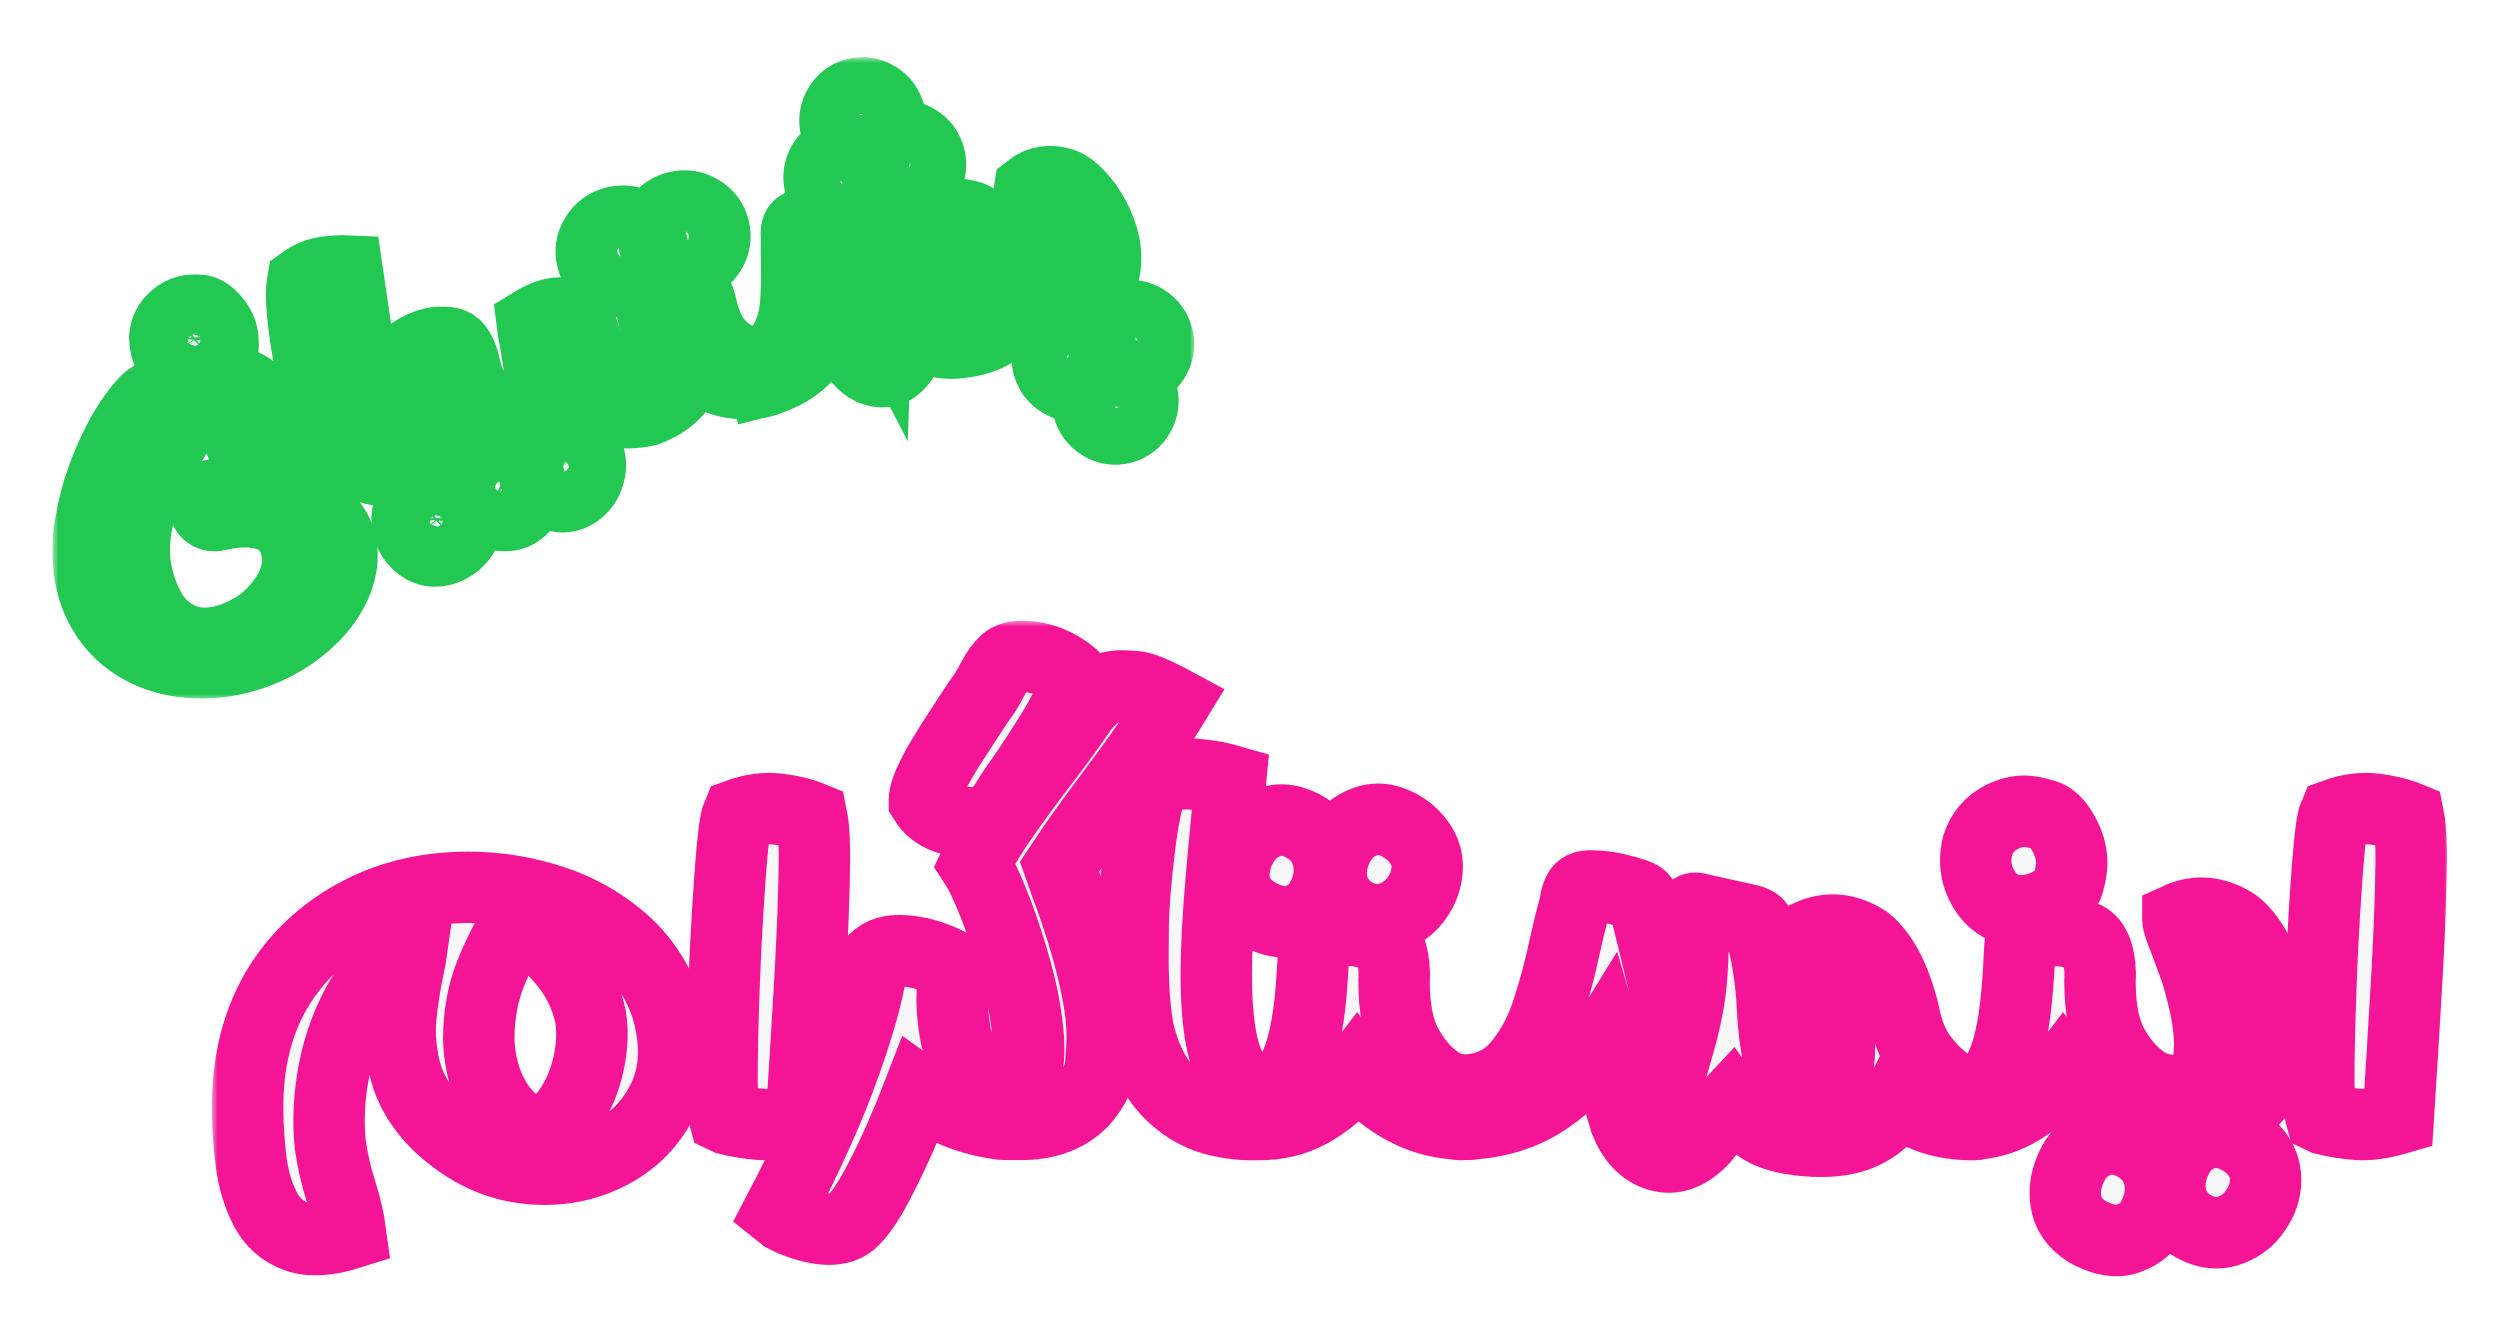 <svg width="210" height="112" viewBox="0 0 210 112" fill="none" xmlns="http://www.w3.org/2000/svg">
<g filter="url(#filter0_d_350_70)">
<mask id="path-1-outside-1_350_70" maskUnits="userSpaceOnUse" x="17.8" y="48.141" width="188" height="56" fill="black">
<rect fill="white" x="17.8" y="48.141" width="188" height="56"/>
<path d="M43.281 73.684C42.513 74.887 41.81 76.286 41.172 77.88C40.549 79.474 40.23 81.257 40.215 83.228C40.273 85.561 40.918 87.554 42.15 89.206C43.237 90.525 44.266 91.119 45.237 90.989C46.223 90.858 47.078 90.264 47.802 89.206C48.542 88.148 49.078 86.901 49.411 85.467C49.744 84.032 49.81 82.677 49.607 81.401C49.215 79.532 48.346 77.851 46.998 76.358C45.665 74.851 44.426 73.96 43.281 73.684ZM31.542 72.01C33.629 71.141 35.904 70.655 38.368 70.554C40.846 70.452 43.281 70.749 45.672 71.445C48.063 72.126 50.172 73.228 51.998 74.749C53.839 76.257 55.165 78.184 55.976 80.532C56.86 83.474 56.788 86.032 55.759 88.206C54.744 90.365 53.15 91.974 50.976 93.032C48.802 94.09 46.426 94.438 43.846 94.075C41.266 93.713 38.868 92.467 36.65 90.336C35.302 88.945 34.433 87.474 34.041 85.923C33.65 84.373 33.527 82.851 33.672 81.358C33.831 79.865 34.042 78.525 34.302 77.336C34.447 76.655 34.556 76.054 34.629 75.532C32.875 76.517 31.455 77.93 30.368 79.771C29.281 81.597 28.52 83.604 28.085 85.793C27.65 87.981 27.534 90.083 27.737 92.097C27.94 93.532 28.252 94.887 28.672 96.162C29.049 97.365 29.31 98.51 29.455 99.597C27.542 100.206 26.013 100.293 24.868 99.858C23.723 99.438 22.86 98.67 22.281 97.554C21.701 96.438 21.31 95.148 21.107 93.684C20.918 92.235 20.817 90.793 20.802 89.358C20.744 85.199 21.65 81.641 23.52 78.684C25.404 75.728 28.078 73.503 31.542 72.01Z"/>
<path d="M60.85 89.923C60.691 89.358 60.625 87.836 60.654 85.358C60.683 82.88 60.763 80.09 60.893 76.989C61.038 73.887 61.205 71.126 61.393 68.706C61.582 66.286 61.77 64.858 61.959 64.423C63.147 63.989 64.277 63.836 65.35 63.967C66.437 64.097 67.386 64.329 68.198 64.662C68.401 65.648 68.459 67.568 68.372 70.423C68.299 73.278 68.162 76.336 67.959 79.597C67.77 82.858 67.603 85.59 67.459 87.793C67.386 88.72 67.335 89.445 67.306 89.967C65.973 90.358 64.821 90.517 63.85 90.445C62.893 90.373 61.93 90.213 60.959 89.967C60.915 89.952 60.879 89.938 60.85 89.923Z"/>
<path d="M69.63 99.249C68.775 99.249 67.753 99.01 66.565 98.532L65.826 98.162L65.391 97.814C67.869 93.09 69.753 88.887 71.043 85.206C72.347 81.51 73.086 78.72 73.26 76.836C73.753 76.184 74.492 75.858 75.478 75.858C76.362 75.858 77.26 76.01 78.173 76.314C79.101 76.619 79.804 76.96 80.282 77.336C80.224 77.699 80.152 78.083 80.065 78.489C80.007 78.981 79.978 79.489 79.978 80.01C79.978 80.764 80.065 81.677 80.239 82.749C80.427 83.822 80.869 84.858 81.565 85.858C82.26 86.844 83.224 87.416 84.456 87.575C85.427 87.474 86.028 86.858 86.26 85.728C86.362 85.22 86.412 84.648 86.412 84.01C86.412 83.271 86.311 82.249 86.108 80.945C85.905 79.641 85.536 78.104 84.999 76.336C84.463 74.554 83.905 72.96 83.326 71.554C82.746 70.148 82.267 69.162 81.891 68.597C82.499 67.322 83.318 65.96 84.347 64.51C85.376 63.046 86.456 61.575 87.586 60.097C88.717 58.619 89.739 57.22 90.652 55.901C91.115 55.191 91.666 54.612 92.304 54.162C92.826 53.8 93.478 53.619 94.26 53.619C94.42 53.619 94.796 53.641 95.391 53.684C95.985 53.728 97.072 54.177 98.652 55.032C97.391 57.104 95.644 59.626 93.412 62.597C91.644 64.945 90.173 67.01 88.999 68.793L89.499 70.206C90.804 73.684 91.71 76.778 92.217 79.489C92.463 80.749 92.586 81.96 92.586 83.119C92.586 83.612 92.543 84.373 92.456 85.401C92.369 86.43 91.876 87.452 90.978 88.467C89.789 89.728 88.152 90.387 86.065 90.445H84.304C84.188 90.445 84.072 90.43 83.956 90.401C81.507 90.083 79.253 89.184 77.195 87.706C76.181 90.344 75.152 92.684 74.108 94.728C73.079 96.771 72.21 98.083 71.499 98.662C71.021 99.054 70.398 99.249 69.63 99.249ZM81.869 65.119H81.673C81.05 65.119 80.333 64.989 79.521 64.728C78.71 64.452 78.086 63.967 77.652 63.271V63.184C77.652 62.343 78.514 60.597 80.239 57.945C81.456 56.046 82.289 54.793 82.739 54.184C82.999 53.764 83.217 53.38 83.391 53.032C83.724 52.394 84.072 51.909 84.434 51.575C84.753 51.286 85.231 51.141 85.869 51.141C86.811 51.141 87.739 51.365 88.652 51.815C89.391 52.191 90.007 52.633 90.499 53.141C90.007 54.561 89.275 56.046 88.304 57.597C87.347 59.148 86.412 60.568 85.499 61.858C85.195 62.293 84.934 62.684 84.717 63.032C84.369 63.626 83.992 64.119 83.586 64.51C83.181 64.887 82.608 65.09 81.869 65.119Z"/>
<path d="M105.211 90.467C104.11 90.467 103.023 90.322 101.95 90.032C100.472 89.612 99.175 88.807 98.059 87.619C96.957 86.43 96.153 84.786 95.646 82.684C95.327 81.09 95.168 79.003 95.168 76.423C95.168 76.206 95.175 75.322 95.189 73.771C95.204 72.22 95.371 70.097 95.689 67.401C96.008 64.691 96.428 62.742 96.95 61.554C97.878 61.177 98.791 60.989 99.689 60.989C99.936 60.989 100.407 61.032 101.102 61.119C101.813 61.191 102.566 61.343 103.363 61.575C103.015 65.126 102.755 67.901 102.581 69.901C102.305 73.148 102.168 75.807 102.168 77.88C102.168 82.141 102.704 84.981 103.776 86.401C104.371 87.199 105.044 87.597 105.798 87.597H106.233C107.61 87.597 108.631 86.46 109.298 84.184C109.776 82.575 110.088 80.467 110.233 77.858C110.334 76.104 110.407 75.061 110.45 74.728C111.595 74.351 112.61 74.162 113.494 74.162C114.117 74.162 114.863 74.329 115.733 74.662C116.602 74.981 117.066 76.017 117.124 77.771L117.102 78.423C117.102 80.699 117.45 82.481 118.146 83.771C118.842 85.046 119.675 86.039 120.646 86.749C121.385 87.3 122.24 87.583 123.211 87.597C123.602 87.597 123.936 87.735 124.211 88.01C124.501 88.286 124.646 88.626 124.646 89.032C124.646 89.423 124.501 89.757 124.211 90.032C123.936 90.307 123.602 90.445 123.211 90.445H123.168C121.313 90.43 119.66 90.046 118.211 89.293C116.602 88.481 115.218 87.351 114.059 85.901C113.059 87.22 111.892 88.293 110.559 89.119C109.24 89.945 107.82 90.387 106.298 90.445L105.211 90.467ZM107.929 73.445C107.131 73.445 106.24 73.133 105.255 72.51C104.182 71.728 103.646 70.72 103.646 69.489C103.646 68.546 103.921 67.641 104.472 66.771C105.023 65.887 105.798 65.3 106.798 65.01C107.073 64.923 107.356 64.88 107.646 64.88C108.4 64.88 109.204 65.17 110.059 65.749C111.131 66.619 111.668 67.735 111.668 69.097C111.668 69.952 111.429 70.8 110.95 71.641C110.472 72.481 109.726 73.046 108.711 73.336C108.465 73.409 108.204 73.445 107.929 73.445ZM115.668 73.271C114.871 73.271 114.066 72.974 113.255 72.38C112.298 71.568 111.82 70.575 111.82 69.401C111.82 68.401 112.102 67.467 112.668 66.597C113.247 65.728 114.037 65.162 115.037 64.901C115.269 64.844 115.508 64.814 115.755 64.814C116.566 64.814 117.421 65.148 118.32 65.814C119.363 66.699 119.885 67.677 119.885 68.749C119.885 69.778 119.559 70.72 118.907 71.575C118.255 72.416 117.421 72.952 116.407 73.184C116.16 73.242 115.914 73.271 115.668 73.271Z"/>
<path d="M122.87 90.445C122.841 90.46 122.819 90.467 122.804 90.467C122.413 90.467 122.08 90.329 121.804 90.054C121.515 89.764 121.37 89.423 121.37 89.032C121.37 88.626 121.515 88.286 121.804 88.01C122.08 87.735 122.413 87.597 122.804 87.597C124.732 87.554 126.254 86.901 127.37 85.641C128.5 84.365 129.37 82.8 129.978 80.945C130.587 79.075 131.08 77.228 131.457 75.401C131.688 74.358 131.92 73.401 132.152 72.532C132.225 72.286 132.283 72.046 132.326 71.814C132.384 71.409 132.486 71.083 132.63 70.836C132.775 70.575 133.065 70.438 133.5 70.423C134.558 70.423 135.544 70.568 136.457 70.858C136.515 70.873 136.565 70.88 136.609 70.88C137.058 71.01 137.384 71.119 137.587 71.206C137.804 71.293 137.949 71.416 138.022 71.575C138.094 71.735 138.167 71.981 138.239 72.314C138.268 72.517 138.319 72.749 138.391 73.01L141 83.771C141.638 81.525 142.007 79.554 142.109 77.858C142.225 76.162 142.254 74.699 142.196 73.467C142.181 73.293 142.174 73.141 142.174 73.01C142.145 72.619 142.167 72.394 142.239 72.336C142.312 72.264 142.522 72.278 142.87 72.38C143.044 72.423 143.261 72.474 143.522 72.532L146.174 73.119C146.246 73.133 146.312 73.148 146.37 73.162C146.804 73.249 147.123 73.336 147.326 73.423C147.529 73.496 147.674 73.633 147.761 73.836C147.848 74.025 147.935 74.322 148.022 74.728C148.065 74.873 148.109 75.025 148.152 75.184C148.558 76.996 148.804 78.8 148.891 80.597C148.964 82.481 149.225 84.3 149.674 86.054C150.123 87.474 150.659 88.322 151.283 88.597C151.906 88.858 152.5 88.728 153.065 88.206C153.645 87.67 154.065 86.901 154.326 85.901C154.645 84.394 154.558 82.757 154.065 80.989C153.572 79.22 153.065 77.713 152.544 76.467C152.094 75.365 151.899 74.735 151.957 74.575C153.565 73.851 155.167 74.003 156.761 75.032C158.167 76.177 159.225 78.22 159.935 81.162L159.957 81.249C159.971 81.322 159.986 81.401 160 81.489C160.29 82.778 160.732 83.844 161.326 84.684C161.92 85.51 162.572 86.199 163.283 86.749C163.964 87.3 164.768 87.583 165.696 87.597C166.101 87.597 166.442 87.735 166.717 88.01C166.993 88.286 167.13 88.626 167.13 89.032C167.13 89.423 166.993 89.764 166.717 90.054C166.442 90.329 166.101 90.467 165.696 90.467C164.449 90.467 163.297 90.293 162.239 89.945C161.196 89.583 160.246 89.09 159.391 88.467C158.855 89.539 158.015 90.387 156.87 91.01C155.739 91.648 154.239 91.93 152.37 91.858C150.471 91.757 149.058 91.438 148.13 90.901C147.217 90.365 146.37 89.655 145.587 88.771C145.529 88.728 145.478 88.677 145.435 88.619C145 89.083 144.58 89.619 144.174 90.228C143.826 90.72 143.464 91.199 143.087 91.662C141.87 92.967 140.623 93.438 139.348 93.075C138.087 92.713 137.145 91.742 136.522 90.162C136.044 88.67 135.659 87.097 135.37 85.445C135.181 84.474 135.015 83.742 134.87 83.249C133.696 85.162 132.101 86.822 130.087 88.228C128.087 89.633 125.681 90.373 122.87 90.445Z"/>
<path d="M169.812 72.51C168.246 72.51 167.101 71.735 166.377 70.184C166.101 69.575 165.964 68.945 165.964 68.293C165.964 67.887 166.014 67.467 166.116 67.032C166.464 65.945 167.138 65.148 168.138 64.641C168.775 64.307 169.42 64.141 170.072 64.141C170.464 64.141 171.022 64.249 171.746 64.467C172.486 64.67 173.138 65.445 173.703 66.793C173.92 67.358 174.029 67.923 174.029 68.489C174.029 68.909 173.935 69.467 173.746 70.162C173.572 70.844 172.978 71.452 171.964 71.989C171.196 72.336 170.478 72.51 169.812 72.51ZM177.79 100.206C177.036 100.206 176.196 99.945 175.268 99.423C174.239 98.757 173.659 97.894 173.529 96.836C173.5 96.619 173.486 96.409 173.486 96.206C173.486 95.38 173.717 94.532 174.181 93.662C174.659 92.793 175.391 92.184 176.377 91.836C176.696 91.72 177.029 91.662 177.377 91.662C178.087 91.662 178.848 91.909 179.659 92.401C180.877 93.257 181.486 94.423 181.486 95.901C181.486 96.655 181.275 97.445 180.855 98.271C180.449 99.097 179.754 99.684 178.768 100.032C178.464 100.148 178.138 100.206 177.79 100.206ZM186.159 99.554C185.435 99.554 184.681 99.3 183.899 98.793C182.812 97.981 182.268 96.916 182.268 95.597C182.268 94.728 182.514 93.858 183.007 92.989C183.514 92.119 184.261 91.532 185.246 91.228C185.522 91.141 185.812 91.097 186.116 91.097C186.87 91.097 187.688 91.38 188.572 91.945C189.732 92.814 190.312 93.873 190.312 95.119C190.312 96.017 190.022 96.88 189.442 97.706C188.877 98.546 188.087 99.119 187.072 99.423C186.783 99.51 186.478 99.554 186.159 99.554ZM183.355 90.445H182.464C180.609 90.43 178.957 90.046 177.507 89.293C175.899 88.481 174.514 87.351 173.355 85.901C172.355 87.22 171.196 88.293 169.877 89.119C168.558 89.945 167.138 90.387 165.616 90.445C165.167 90.445 164.804 90.307 164.529 90.032C164.239 89.757 164.094 89.423 164.094 89.032C164.094 88.626 164.239 88.286 164.529 88.01C164.804 87.735 165.138 87.597 165.529 87.597C167.442 87.597 168.681 85.409 169.246 81.032C169.435 79.554 169.558 78.054 169.616 76.532C169.659 75.706 169.703 75.104 169.746 74.728C170.891 74.351 171.913 74.162 172.812 74.162C173.435 74.162 174.174 74.329 175.029 74.662C175.899 74.981 176.362 76.017 176.42 77.771L176.399 78.423C176.399 80.699 176.746 82.481 177.442 83.771C178.138 85.046 178.978 86.039 179.964 86.749C180.703 87.314 181.587 87.597 182.616 87.597H182.942C183.826 87.597 184.471 87.314 184.877 86.749C185.283 86.184 185.514 85.474 185.572 84.619C185.601 84.314 185.616 84.003 185.616 83.684C185.616 83.104 185.558 82.43 185.442 81.662C185.326 80.88 185.159 80.083 184.942 79.271C184.739 78.46 184.558 77.829 184.399 77.38C184.08 76.496 183.79 75.713 183.529 75.032C183.138 74.075 182.942 73.474 182.942 73.228V73.162C183.609 72.858 184.275 72.706 184.942 72.706C185.87 72.706 186.804 73.01 187.746 73.619C188.37 74.083 188.957 74.807 189.507 75.793C190.058 76.778 190.5 77.901 190.833 79.162C191.138 80.336 191.29 81.525 191.29 82.728C191.29 82.829 191.283 83.235 191.268 83.945C191.254 84.655 190.986 85.568 190.464 86.684C189.957 87.8 189.13 88.706 187.986 89.401C186.841 90.097 185.297 90.445 183.355 90.445Z"/>
<path d="M194.981 89.923C194.821 89.358 194.756 87.836 194.785 85.358C194.814 82.88 194.894 80.09 195.024 76.989C195.169 73.887 195.336 71.126 195.524 68.706C195.713 66.286 195.901 64.858 196.089 64.423C197.278 63.989 198.408 63.836 199.481 63.967C200.568 64.097 201.517 64.329 202.329 64.662C202.531 65.648 202.589 67.568 202.502 70.423C202.43 73.278 202.292 76.336 202.089 79.597C201.901 82.858 201.734 85.59 201.589 87.793C201.517 88.72 201.466 89.445 201.437 89.967C200.104 90.358 198.952 90.517 197.981 90.445C197.024 90.373 196.06 90.213 195.089 89.967C195.046 89.952 195.01 89.938 194.981 89.923Z"/>
</mask>
<path d="M43.281 73.684C42.513 74.887 41.81 76.286 41.172 77.88C40.549 79.474 40.23 81.257 40.215 83.228C40.273 85.561 40.918 87.554 42.15 89.206C43.237 90.525 44.266 91.119 45.237 90.989C46.223 90.858 47.078 90.264 47.802 89.206C48.542 88.148 49.078 86.901 49.411 85.467C49.744 84.032 49.81 82.677 49.607 81.401C49.215 79.532 48.346 77.851 46.998 76.358C45.665 74.851 44.426 73.96 43.281 73.684ZM31.542 72.01C33.629 71.141 35.904 70.655 38.368 70.554C40.846 70.452 43.281 70.749 45.672 71.445C48.063 72.126 50.172 73.228 51.998 74.749C53.839 76.257 55.165 78.184 55.976 80.532C56.86 83.474 56.788 86.032 55.759 88.206C54.744 90.365 53.15 91.974 50.976 93.032C48.802 94.09 46.426 94.438 43.846 94.075C41.266 93.713 38.868 92.467 36.65 90.336C35.302 88.945 34.433 87.474 34.041 85.923C33.65 84.373 33.527 82.851 33.672 81.358C33.831 79.865 34.042 78.525 34.302 77.336C34.447 76.655 34.556 76.054 34.629 75.532C32.875 76.517 31.455 77.93 30.368 79.771C29.281 81.597 28.52 83.604 28.085 85.793C27.65 87.981 27.534 90.083 27.737 92.097C27.94 93.532 28.252 94.887 28.672 96.162C29.049 97.365 29.31 98.51 29.455 99.597C27.542 100.206 26.013 100.293 24.868 99.858C23.723 99.438 22.86 98.67 22.281 97.554C21.701 96.438 21.31 95.148 21.107 93.684C20.918 92.235 20.817 90.793 20.802 89.358C20.744 85.199 21.65 81.641 23.52 78.684C25.404 75.728 28.078 73.503 31.542 72.01Z" fill="#F7F7F8"/>
<path d="M60.85 89.923C60.691 89.358 60.625 87.836 60.654 85.358C60.683 82.88 60.763 80.09 60.893 76.989C61.038 73.887 61.205 71.126 61.393 68.706C61.582 66.286 61.77 64.858 61.959 64.423C63.147 63.989 64.277 63.836 65.35 63.967C66.437 64.097 67.386 64.329 68.198 64.662C68.401 65.648 68.459 67.568 68.372 70.423C68.299 73.278 68.162 76.336 67.959 79.597C67.77 82.858 67.603 85.59 67.459 87.793C67.386 88.72 67.335 89.445 67.306 89.967C65.973 90.358 64.821 90.517 63.85 90.445C62.893 90.373 61.93 90.213 60.959 89.967C60.915 89.952 60.879 89.938 60.85 89.923Z" fill="#F7F7F8"/>
<path d="M69.63 99.249C68.775 99.249 67.753 99.01 66.565 98.532L65.826 98.162L65.391 97.814C67.869 93.09 69.753 88.887 71.043 85.206C72.347 81.51 73.086 78.72 73.26 76.836C73.753 76.184 74.492 75.858 75.478 75.858C76.362 75.858 77.26 76.01 78.173 76.314C79.101 76.619 79.804 76.96 80.282 77.336C80.224 77.699 80.152 78.083 80.065 78.489C80.007 78.981 79.978 79.489 79.978 80.01C79.978 80.764 80.065 81.677 80.239 82.749C80.427 83.822 80.869 84.858 81.565 85.858C82.26 86.844 83.224 87.416 84.456 87.575C85.427 87.474 86.028 86.858 86.26 85.728C86.362 85.22 86.412 84.648 86.412 84.01C86.412 83.271 86.311 82.249 86.108 80.945C85.905 79.641 85.536 78.104 84.999 76.336C84.463 74.554 83.905 72.96 83.326 71.554C82.746 70.148 82.267 69.162 81.891 68.597C82.499 67.322 83.318 65.96 84.347 64.51C85.376 63.046 86.456 61.575 87.586 60.097C88.717 58.619 89.739 57.22 90.652 55.901C91.115 55.191 91.666 54.612 92.304 54.162C92.826 53.8 93.478 53.619 94.26 53.619C94.42 53.619 94.796 53.641 95.391 53.684C95.985 53.728 97.072 54.177 98.652 55.032C97.391 57.104 95.644 59.626 93.412 62.597C91.644 64.945 90.173 67.01 88.999 68.793L89.499 70.206C90.804 73.684 91.71 76.778 92.217 79.489C92.463 80.749 92.586 81.96 92.586 83.119C92.586 83.612 92.543 84.373 92.456 85.401C92.369 86.43 91.876 87.452 90.978 88.467C89.789 89.728 88.152 90.387 86.065 90.445H84.304C84.188 90.445 84.072 90.43 83.956 90.401C81.507 90.083 79.253 89.184 77.195 87.706C76.181 90.344 75.152 92.684 74.108 94.728C73.079 96.771 72.21 98.083 71.499 98.662C71.021 99.054 70.398 99.249 69.63 99.249ZM81.869 65.119H81.673C81.05 65.119 80.333 64.989 79.521 64.728C78.71 64.452 78.086 63.967 77.652 63.271V63.184C77.652 62.343 78.514 60.597 80.239 57.945C81.456 56.046 82.289 54.793 82.739 54.184C82.999 53.764 83.217 53.38 83.391 53.032C83.724 52.394 84.072 51.909 84.434 51.575C84.753 51.286 85.231 51.141 85.869 51.141C86.811 51.141 87.739 51.365 88.652 51.815C89.391 52.191 90.007 52.633 90.499 53.141C90.007 54.561 89.275 56.046 88.304 57.597C87.347 59.148 86.412 60.568 85.499 61.858C85.195 62.293 84.934 62.684 84.717 63.032C84.369 63.626 83.992 64.119 83.586 64.51C83.181 64.887 82.608 65.09 81.869 65.119Z" fill="#F7F7F8"/>
<path d="M105.211 90.467C104.11 90.467 103.023 90.322 101.95 90.032C100.472 89.612 99.175 88.807 98.059 87.619C96.957 86.43 96.153 84.786 95.646 82.684C95.327 81.09 95.168 79.003 95.168 76.423C95.168 76.206 95.175 75.322 95.189 73.771C95.204 72.22 95.371 70.097 95.689 67.401C96.008 64.691 96.428 62.742 96.95 61.554C97.878 61.177 98.791 60.989 99.689 60.989C99.936 60.989 100.407 61.032 101.102 61.119C101.813 61.191 102.566 61.343 103.363 61.575C103.015 65.126 102.755 67.901 102.581 69.901C102.305 73.148 102.168 75.807 102.168 77.88C102.168 82.141 102.704 84.981 103.776 86.401C104.371 87.199 105.044 87.597 105.798 87.597H106.233C107.61 87.597 108.631 86.46 109.298 84.184C109.776 82.575 110.088 80.467 110.233 77.858C110.334 76.104 110.407 75.061 110.45 74.728C111.595 74.351 112.61 74.162 113.494 74.162C114.117 74.162 114.863 74.329 115.733 74.662C116.602 74.981 117.066 76.017 117.124 77.771L117.102 78.423C117.102 80.699 117.45 82.481 118.146 83.771C118.842 85.046 119.675 86.039 120.646 86.749C121.385 87.3 122.24 87.583 123.211 87.597C123.602 87.597 123.936 87.735 124.211 88.01C124.501 88.286 124.646 88.626 124.646 89.032C124.646 89.423 124.501 89.757 124.211 90.032C123.936 90.307 123.602 90.445 123.211 90.445H123.168C121.313 90.43 119.66 90.046 118.211 89.293C116.602 88.481 115.218 87.351 114.059 85.901C113.059 87.22 111.892 88.293 110.559 89.119C109.24 89.945 107.82 90.387 106.298 90.445L105.211 90.467ZM107.929 73.445C107.131 73.445 106.24 73.133 105.255 72.51C104.182 71.728 103.646 70.72 103.646 69.489C103.646 68.546 103.921 67.641 104.472 66.771C105.023 65.887 105.798 65.3 106.798 65.01C107.073 64.923 107.356 64.88 107.646 64.88C108.4 64.88 109.204 65.17 110.059 65.749C111.131 66.619 111.668 67.735 111.668 69.097C111.668 69.952 111.429 70.8 110.95 71.641C110.472 72.481 109.726 73.046 108.711 73.336C108.465 73.409 108.204 73.445 107.929 73.445ZM115.668 73.271C114.871 73.271 114.066 72.974 113.255 72.38C112.298 71.568 111.82 70.575 111.82 69.401C111.82 68.401 112.102 67.467 112.668 66.597C113.247 65.728 114.037 65.162 115.037 64.901C115.269 64.844 115.508 64.814 115.755 64.814C116.566 64.814 117.421 65.148 118.32 65.814C119.363 66.699 119.885 67.677 119.885 68.749C119.885 69.778 119.559 70.72 118.907 71.575C118.255 72.416 117.421 72.952 116.407 73.184C116.16 73.242 115.914 73.271 115.668 73.271Z" fill="#F7F7F8"/>
<path d="M122.87 90.445C122.841 90.46 122.819 90.467 122.804 90.467C122.413 90.467 122.08 90.329 121.804 90.054C121.515 89.764 121.37 89.423 121.37 89.032C121.37 88.626 121.515 88.286 121.804 88.01C122.08 87.735 122.413 87.597 122.804 87.597C124.732 87.554 126.254 86.901 127.37 85.641C128.5 84.365 129.37 82.8 129.978 80.945C130.587 79.075 131.08 77.228 131.457 75.401C131.688 74.358 131.92 73.401 132.152 72.532C132.225 72.286 132.283 72.046 132.326 71.814C132.384 71.409 132.486 71.083 132.63 70.836C132.775 70.575 133.065 70.438 133.5 70.423C134.558 70.423 135.544 70.568 136.457 70.858C136.515 70.873 136.565 70.88 136.609 70.88C137.058 71.01 137.384 71.119 137.587 71.206C137.804 71.293 137.949 71.416 138.022 71.575C138.094 71.735 138.167 71.981 138.239 72.314C138.268 72.517 138.319 72.749 138.391 73.01L141 83.771C141.638 81.525 142.007 79.554 142.109 77.858C142.225 76.162 142.254 74.699 142.196 73.467C142.181 73.293 142.174 73.141 142.174 73.01C142.145 72.619 142.167 72.394 142.239 72.336C142.312 72.264 142.522 72.278 142.87 72.38C143.044 72.423 143.261 72.474 143.522 72.532L146.174 73.119C146.246 73.133 146.312 73.148 146.37 73.162C146.804 73.249 147.123 73.336 147.326 73.423C147.529 73.496 147.674 73.633 147.761 73.836C147.848 74.025 147.935 74.322 148.022 74.728C148.065 74.873 148.109 75.025 148.152 75.184C148.558 76.996 148.804 78.8 148.891 80.597C148.964 82.481 149.225 84.3 149.674 86.054C150.123 87.474 150.659 88.322 151.283 88.597C151.906 88.858 152.5 88.728 153.065 88.206C153.645 87.67 154.065 86.901 154.326 85.901C154.645 84.394 154.558 82.757 154.065 80.989C153.572 79.22 153.065 77.713 152.544 76.467C152.094 75.365 151.899 74.735 151.957 74.575C153.565 73.851 155.167 74.003 156.761 75.032C158.167 76.177 159.225 78.22 159.935 81.162L159.957 81.249C159.971 81.322 159.986 81.401 160 81.489C160.29 82.778 160.732 83.844 161.326 84.684C161.92 85.51 162.572 86.199 163.283 86.749C163.964 87.3 164.768 87.583 165.696 87.597C166.101 87.597 166.442 87.735 166.717 88.01C166.993 88.286 167.13 88.626 167.13 89.032C167.13 89.423 166.993 89.764 166.717 90.054C166.442 90.329 166.101 90.467 165.696 90.467C164.449 90.467 163.297 90.293 162.239 89.945C161.196 89.583 160.246 89.09 159.391 88.467C158.855 89.539 158.015 90.387 156.87 91.01C155.739 91.648 154.239 91.93 152.37 91.858C150.471 91.757 149.058 91.438 148.13 90.901C147.217 90.365 146.37 89.655 145.587 88.771C145.529 88.728 145.478 88.677 145.435 88.619C145 89.083 144.58 89.619 144.174 90.228C143.826 90.72 143.464 91.199 143.087 91.662C141.87 92.967 140.623 93.438 139.348 93.075C138.087 92.713 137.145 91.742 136.522 90.162C136.044 88.67 135.659 87.097 135.37 85.445C135.181 84.474 135.015 83.742 134.87 83.249C133.696 85.162 132.101 86.822 130.087 88.228C128.087 89.633 125.681 90.373 122.87 90.445Z" fill="#F7F7F8"/>
<path d="M169.812 72.51C168.246 72.51 167.101 71.735 166.377 70.184C166.101 69.575 165.964 68.945 165.964 68.293C165.964 67.887 166.014 67.467 166.116 67.032C166.464 65.945 167.138 65.148 168.138 64.641C168.775 64.307 169.42 64.141 170.072 64.141C170.464 64.141 171.022 64.249 171.746 64.467C172.486 64.67 173.138 65.445 173.703 66.793C173.92 67.358 174.029 67.923 174.029 68.489C174.029 68.909 173.935 69.467 173.746 70.162C173.572 70.844 172.978 71.452 171.964 71.989C171.196 72.336 170.478 72.51 169.812 72.51ZM177.79 100.206C177.036 100.206 176.196 99.945 175.268 99.423C174.239 98.757 173.659 97.894 173.529 96.836C173.5 96.619 173.486 96.409 173.486 96.206C173.486 95.38 173.717 94.532 174.181 93.662C174.659 92.793 175.391 92.184 176.377 91.836C176.696 91.72 177.029 91.662 177.377 91.662C178.087 91.662 178.848 91.909 179.659 92.401C180.877 93.257 181.486 94.423 181.486 95.901C181.486 96.655 181.275 97.445 180.855 98.271C180.449 99.097 179.754 99.684 178.768 100.032C178.464 100.148 178.138 100.206 177.79 100.206ZM186.159 99.554C185.435 99.554 184.681 99.3 183.899 98.793C182.812 97.981 182.268 96.916 182.268 95.597C182.268 94.728 182.514 93.858 183.007 92.989C183.514 92.119 184.261 91.532 185.246 91.228C185.522 91.141 185.812 91.097 186.116 91.097C186.87 91.097 187.688 91.38 188.572 91.945C189.732 92.814 190.312 93.873 190.312 95.119C190.312 96.017 190.022 96.88 189.442 97.706C188.877 98.546 188.087 99.119 187.072 99.423C186.783 99.51 186.478 99.554 186.159 99.554ZM183.355 90.445H182.464C180.609 90.43 178.957 90.046 177.507 89.293C175.899 88.481 174.514 87.351 173.355 85.901C172.355 87.22 171.196 88.293 169.877 89.119C168.558 89.945 167.138 90.387 165.616 90.445C165.167 90.445 164.804 90.307 164.529 90.032C164.239 89.757 164.094 89.423 164.094 89.032C164.094 88.626 164.239 88.286 164.529 88.01C164.804 87.735 165.138 87.597 165.529 87.597C167.442 87.597 168.681 85.409 169.246 81.032C169.435 79.554 169.558 78.054 169.616 76.532C169.659 75.706 169.703 75.104 169.746 74.728C170.891 74.351 171.913 74.162 172.812 74.162C173.435 74.162 174.174 74.329 175.029 74.662C175.899 74.981 176.362 76.017 176.42 77.771L176.399 78.423C176.399 80.699 176.746 82.481 177.442 83.771C178.138 85.046 178.978 86.039 179.964 86.749C180.703 87.314 181.587 87.597 182.616 87.597H182.942C183.826 87.597 184.471 87.314 184.877 86.749C185.283 86.184 185.514 85.474 185.572 84.619C185.601 84.314 185.616 84.003 185.616 83.684C185.616 83.104 185.558 82.43 185.442 81.662C185.326 80.88 185.159 80.083 184.942 79.271C184.739 78.46 184.558 77.829 184.399 77.38C184.08 76.496 183.79 75.713 183.529 75.032C183.138 74.075 182.942 73.474 182.942 73.228V73.162C183.609 72.858 184.275 72.706 184.942 72.706C185.87 72.706 186.804 73.01 187.746 73.619C188.37 74.083 188.957 74.807 189.507 75.793C190.058 76.778 190.5 77.901 190.833 79.162C191.138 80.336 191.29 81.525 191.29 82.728C191.29 82.829 191.283 83.235 191.268 83.945C191.254 84.655 190.986 85.568 190.464 86.684C189.957 87.8 189.13 88.706 187.986 89.401C186.841 90.097 185.297 90.445 183.355 90.445Z" fill="#F7F7F8"/>
<path d="M194.981 89.923C194.821 89.358 194.756 87.836 194.785 85.358C194.814 82.88 194.894 80.09 195.024 76.989C195.169 73.887 195.336 71.126 195.524 68.706C195.713 66.286 195.901 64.858 196.089 64.423C197.278 63.989 198.408 63.836 199.481 63.967C200.568 64.097 201.517 64.329 202.329 64.662C202.531 65.648 202.589 67.568 202.502 70.423C202.43 73.278 202.292 76.336 202.089 79.597C201.901 82.858 201.734 85.59 201.589 87.793C201.517 88.72 201.466 89.445 201.437 89.967C200.104 90.358 198.952 90.517 197.981 90.445C197.024 90.373 196.06 90.213 195.089 89.967C195.046 89.952 195.01 89.938 194.981 89.923Z" fill="#F7F7F8"/>
<path d="M43.281 73.684C42.513 74.887 41.81 76.286 41.172 77.88C40.549 79.474 40.23 81.257 40.215 83.228C40.273 85.561 40.918 87.554 42.15 89.206C43.237 90.525 44.266 91.119 45.237 90.989C46.223 90.858 47.078 90.264 47.802 89.206C48.542 88.148 49.078 86.901 49.411 85.467C49.744 84.032 49.81 82.677 49.607 81.401C49.215 79.532 48.346 77.851 46.998 76.358C45.665 74.851 44.426 73.96 43.281 73.684ZM31.542 72.01C33.629 71.141 35.904 70.655 38.368 70.554C40.846 70.452 43.281 70.749 45.672 71.445C48.063 72.126 50.172 73.228 51.998 74.749C53.839 76.257 55.165 78.184 55.976 80.532C56.86 83.474 56.788 86.032 55.759 88.206C54.744 90.365 53.15 91.974 50.976 93.032C48.802 94.09 46.426 94.438 43.846 94.075C41.266 93.713 38.868 92.467 36.65 90.336C35.302 88.945 34.433 87.474 34.041 85.923C33.65 84.373 33.527 82.851 33.672 81.358C33.831 79.865 34.042 78.525 34.302 77.336C34.447 76.655 34.556 76.054 34.629 75.532C32.875 76.517 31.455 77.93 30.368 79.771C29.281 81.597 28.52 83.604 28.085 85.793C27.65 87.981 27.534 90.083 27.737 92.097C27.94 93.532 28.252 94.887 28.672 96.162C29.049 97.365 29.31 98.51 29.455 99.597C27.542 100.206 26.013 100.293 24.868 99.858C23.723 99.438 22.86 98.67 22.281 97.554C21.701 96.438 21.31 95.148 21.107 93.684C20.918 92.235 20.817 90.793 20.802 89.358C20.744 85.199 21.65 81.641 23.52 78.684C25.404 75.728 28.078 73.503 31.542 72.01Z" stroke="#F31596" stroke-width="6" mask="url(#path-1-outside-1_350_70)"/>
<path d="M60.85 89.923C60.691 89.358 60.625 87.836 60.654 85.358C60.683 82.88 60.763 80.09 60.893 76.989C61.038 73.887 61.205 71.126 61.393 68.706C61.582 66.286 61.77 64.858 61.959 64.423C63.147 63.989 64.277 63.836 65.35 63.967C66.437 64.097 67.386 64.329 68.198 64.662C68.401 65.648 68.459 67.568 68.372 70.423C68.299 73.278 68.162 76.336 67.959 79.597C67.77 82.858 67.603 85.59 67.459 87.793C67.386 88.72 67.335 89.445 67.306 89.967C65.973 90.358 64.821 90.517 63.85 90.445C62.893 90.373 61.93 90.213 60.959 89.967C60.915 89.952 60.879 89.938 60.85 89.923Z" stroke="#F31596" stroke-width="6" mask="url(#path-1-outside-1_350_70)"/>
<path d="M69.63 99.249C68.775 99.249 67.753 99.01 66.565 98.532L65.826 98.162L65.391 97.814C67.869 93.09 69.753 88.887 71.043 85.206C72.347 81.51 73.086 78.72 73.26 76.836C73.753 76.184 74.492 75.858 75.478 75.858C76.362 75.858 77.26 76.01 78.173 76.314C79.101 76.619 79.804 76.96 80.282 77.336C80.224 77.699 80.152 78.083 80.065 78.489C80.007 78.981 79.978 79.489 79.978 80.01C79.978 80.764 80.065 81.677 80.239 82.749C80.427 83.822 80.869 84.858 81.565 85.858C82.26 86.844 83.224 87.416 84.456 87.575C85.427 87.474 86.028 86.858 86.26 85.728C86.362 85.22 86.412 84.648 86.412 84.01C86.412 83.271 86.311 82.249 86.108 80.945C85.905 79.641 85.536 78.104 84.999 76.336C84.463 74.554 83.905 72.96 83.326 71.554C82.746 70.148 82.267 69.162 81.891 68.597C82.499 67.322 83.318 65.96 84.347 64.51C85.376 63.046 86.456 61.575 87.586 60.097C88.717 58.619 89.739 57.22 90.652 55.901C91.115 55.191 91.666 54.612 92.304 54.162C92.826 53.8 93.478 53.619 94.26 53.619C94.42 53.619 94.796 53.641 95.391 53.684C95.985 53.728 97.072 54.177 98.652 55.032C97.391 57.104 95.644 59.626 93.412 62.597C91.644 64.945 90.173 67.01 88.999 68.793L89.499 70.206C90.804 73.684 91.71 76.778 92.217 79.489C92.463 80.749 92.586 81.96 92.586 83.119C92.586 83.612 92.543 84.373 92.456 85.401C92.369 86.43 91.876 87.452 90.978 88.467C89.789 89.728 88.152 90.387 86.065 90.445H84.304C84.188 90.445 84.072 90.43 83.956 90.401C81.507 90.083 79.253 89.184 77.195 87.706C76.181 90.344 75.152 92.684 74.108 94.728C73.079 96.771 72.21 98.083 71.499 98.662C71.021 99.054 70.398 99.249 69.63 99.249ZM81.869 65.119H81.673C81.05 65.119 80.333 64.989 79.521 64.728C78.71 64.452 78.086 63.967 77.652 63.271V63.184C77.652 62.343 78.514 60.597 80.239 57.945C81.456 56.046 82.289 54.793 82.739 54.184C82.999 53.764 83.217 53.38 83.391 53.032C83.724 52.394 84.072 51.909 84.434 51.575C84.753 51.286 85.231 51.141 85.869 51.141C86.811 51.141 87.739 51.365 88.652 51.815C89.391 52.191 90.007 52.633 90.499 53.141C90.007 54.561 89.275 56.046 88.304 57.597C87.347 59.148 86.412 60.568 85.499 61.858C85.195 62.293 84.934 62.684 84.717 63.032C84.369 63.626 83.992 64.119 83.586 64.51C83.181 64.887 82.608 65.09 81.869 65.119Z" stroke="#F31596" stroke-width="6" mask="url(#path-1-outside-1_350_70)"/>
<path d="M105.211 90.467C104.11 90.467 103.023 90.322 101.95 90.032C100.472 89.612 99.175 88.807 98.059 87.619C96.957 86.43 96.153 84.786 95.646 82.684C95.327 81.09 95.168 79.003 95.168 76.423C95.168 76.206 95.175 75.322 95.189 73.771C95.204 72.22 95.371 70.097 95.689 67.401C96.008 64.691 96.428 62.742 96.95 61.554C97.878 61.177 98.791 60.989 99.689 60.989C99.936 60.989 100.407 61.032 101.102 61.119C101.813 61.191 102.566 61.343 103.363 61.575C103.015 65.126 102.755 67.901 102.581 69.901C102.305 73.148 102.168 75.807 102.168 77.88C102.168 82.141 102.704 84.981 103.776 86.401C104.371 87.199 105.044 87.597 105.798 87.597H106.233C107.61 87.597 108.631 86.46 109.298 84.184C109.776 82.575 110.088 80.467 110.233 77.858C110.334 76.104 110.407 75.061 110.45 74.728C111.595 74.351 112.61 74.162 113.494 74.162C114.117 74.162 114.863 74.329 115.733 74.662C116.602 74.981 117.066 76.017 117.124 77.771L117.102 78.423C117.102 80.699 117.45 82.481 118.146 83.771C118.842 85.046 119.675 86.039 120.646 86.749C121.385 87.3 122.24 87.583 123.211 87.597C123.602 87.597 123.936 87.735 124.211 88.01C124.501 88.286 124.646 88.626 124.646 89.032C124.646 89.423 124.501 89.757 124.211 90.032C123.936 90.307 123.602 90.445 123.211 90.445H123.168C121.313 90.43 119.66 90.046 118.211 89.293C116.602 88.481 115.218 87.351 114.059 85.901C113.059 87.22 111.892 88.293 110.559 89.119C109.24 89.945 107.82 90.387 106.298 90.445L105.211 90.467ZM107.929 73.445C107.131 73.445 106.24 73.133 105.255 72.51C104.182 71.728 103.646 70.72 103.646 69.489C103.646 68.546 103.921 67.641 104.472 66.771C105.023 65.887 105.798 65.3 106.798 65.01C107.073 64.923 107.356 64.88 107.646 64.88C108.4 64.88 109.204 65.17 110.059 65.749C111.131 66.619 111.668 67.735 111.668 69.097C111.668 69.952 111.429 70.8 110.95 71.641C110.472 72.481 109.726 73.046 108.711 73.336C108.465 73.409 108.204 73.445 107.929 73.445ZM115.668 73.271C114.871 73.271 114.066 72.974 113.255 72.38C112.298 71.568 111.82 70.575 111.82 69.401C111.82 68.401 112.102 67.467 112.668 66.597C113.247 65.728 114.037 65.162 115.037 64.901C115.269 64.844 115.508 64.814 115.755 64.814C116.566 64.814 117.421 65.148 118.32 65.814C119.363 66.699 119.885 67.677 119.885 68.749C119.885 69.778 119.559 70.72 118.907 71.575C118.255 72.416 117.421 72.952 116.407 73.184C116.16 73.242 115.914 73.271 115.668 73.271Z" stroke="#F31596" stroke-width="6" mask="url(#path-1-outside-1_350_70)"/>
<path d="M122.87 90.445C122.841 90.46 122.819 90.467 122.804 90.467C122.413 90.467 122.08 90.329 121.804 90.054C121.515 89.764 121.37 89.423 121.37 89.032C121.37 88.626 121.515 88.286 121.804 88.01C122.08 87.735 122.413 87.597 122.804 87.597C124.732 87.554 126.254 86.901 127.37 85.641C128.5 84.365 129.37 82.8 129.978 80.945C130.587 79.075 131.08 77.228 131.457 75.401C131.688 74.358 131.92 73.401 132.152 72.532C132.225 72.286 132.283 72.046 132.326 71.814C132.384 71.409 132.486 71.083 132.63 70.836C132.775 70.575 133.065 70.438 133.5 70.423C134.558 70.423 135.544 70.568 136.457 70.858C136.515 70.873 136.565 70.88 136.609 70.88C137.058 71.01 137.384 71.119 137.587 71.206C137.804 71.293 137.949 71.416 138.022 71.575C138.094 71.735 138.167 71.981 138.239 72.314C138.268 72.517 138.319 72.749 138.391 73.01L141 83.771C141.638 81.525 142.007 79.554 142.109 77.858C142.225 76.162 142.254 74.699 142.196 73.467C142.181 73.293 142.174 73.141 142.174 73.01C142.145 72.619 142.167 72.394 142.239 72.336C142.312 72.264 142.522 72.278 142.87 72.38C143.044 72.423 143.261 72.474 143.522 72.532L146.174 73.119C146.246 73.133 146.312 73.148 146.37 73.162C146.804 73.249 147.123 73.336 147.326 73.423C147.529 73.496 147.674 73.633 147.761 73.836C147.848 74.025 147.935 74.322 148.022 74.728C148.065 74.873 148.109 75.025 148.152 75.184C148.558 76.996 148.804 78.8 148.891 80.597C148.964 82.481 149.225 84.3 149.674 86.054C150.123 87.474 150.659 88.322 151.283 88.597C151.906 88.858 152.5 88.728 153.065 88.206C153.645 87.67 154.065 86.901 154.326 85.901C154.645 84.394 154.558 82.757 154.065 80.989C153.572 79.22 153.065 77.713 152.544 76.467C152.094 75.365 151.899 74.735 151.957 74.575C153.565 73.851 155.167 74.003 156.761 75.032C158.167 76.177 159.225 78.22 159.935 81.162L159.957 81.249C159.971 81.322 159.986 81.401 160 81.489C160.29 82.778 160.732 83.844 161.326 84.684C161.92 85.51 162.572 86.199 163.283 86.749C163.964 87.3 164.768 87.583 165.696 87.597C166.101 87.597 166.442 87.735 166.717 88.01C166.993 88.286 167.13 88.626 167.13 89.032C167.13 89.423 166.993 89.764 166.717 90.054C166.442 90.329 166.101 90.467 165.696 90.467C164.449 90.467 163.297 90.293 162.239 89.945C161.196 89.583 160.246 89.09 159.391 88.467C158.855 89.539 158.015 90.387 156.87 91.01C155.739 91.648 154.239 91.93 152.37 91.858C150.471 91.757 149.058 91.438 148.13 90.901C147.217 90.365 146.37 89.655 145.587 88.771C145.529 88.728 145.478 88.677 145.435 88.619C145 89.083 144.58 89.619 144.174 90.228C143.826 90.72 143.464 91.199 143.087 91.662C141.87 92.967 140.623 93.438 139.348 93.075C138.087 92.713 137.145 91.742 136.522 90.162C136.044 88.67 135.659 87.097 135.37 85.445C135.181 84.474 135.015 83.742 134.87 83.249C133.696 85.162 132.101 86.822 130.087 88.228C128.087 89.633 125.681 90.373 122.87 90.445Z" stroke="#F31596" stroke-width="6" mask="url(#path-1-outside-1_350_70)"/>
<path d="M169.812 72.51C168.246 72.51 167.101 71.735 166.377 70.184C166.101 69.575 165.964 68.945 165.964 68.293C165.964 67.887 166.014 67.467 166.116 67.032C166.464 65.945 167.138 65.148 168.138 64.641C168.775 64.307 169.42 64.141 170.072 64.141C170.464 64.141 171.022 64.249 171.746 64.467C172.486 64.67 173.138 65.445 173.703 66.793C173.92 67.358 174.029 67.923 174.029 68.489C174.029 68.909 173.935 69.467 173.746 70.162C173.572 70.844 172.978 71.452 171.964 71.989C171.196 72.336 170.478 72.51 169.812 72.51ZM177.79 100.206C177.036 100.206 176.196 99.945 175.268 99.423C174.239 98.757 173.659 97.894 173.529 96.836C173.5 96.619 173.486 96.409 173.486 96.206C173.486 95.38 173.717 94.532 174.181 93.662C174.659 92.793 175.391 92.184 176.377 91.836C176.696 91.72 177.029 91.662 177.377 91.662C178.087 91.662 178.848 91.909 179.659 92.401C180.877 93.257 181.486 94.423 181.486 95.901C181.486 96.655 181.275 97.445 180.855 98.271C180.449 99.097 179.754 99.684 178.768 100.032C178.464 100.148 178.138 100.206 177.79 100.206ZM186.159 99.554C185.435 99.554 184.681 99.3 183.899 98.793C182.812 97.981 182.268 96.916 182.268 95.597C182.268 94.728 182.514 93.858 183.007 92.989C183.514 92.119 184.261 91.532 185.246 91.228C185.522 91.141 185.812 91.097 186.116 91.097C186.87 91.097 187.688 91.38 188.572 91.945C189.732 92.814 190.312 93.873 190.312 95.119C190.312 96.017 190.022 96.88 189.442 97.706C188.877 98.546 188.087 99.119 187.072 99.423C186.783 99.51 186.478 99.554 186.159 99.554ZM183.355 90.445H182.464C180.609 90.43 178.957 90.046 177.507 89.293C175.899 88.481 174.514 87.351 173.355 85.901C172.355 87.22 171.196 88.293 169.877 89.119C168.558 89.945 167.138 90.387 165.616 90.445C165.167 90.445 164.804 90.307 164.529 90.032C164.239 89.757 164.094 89.423 164.094 89.032C164.094 88.626 164.239 88.286 164.529 88.01C164.804 87.735 165.138 87.597 165.529 87.597C167.442 87.597 168.681 85.409 169.246 81.032C169.435 79.554 169.558 78.054 169.616 76.532C169.659 75.706 169.703 75.104 169.746 74.728C170.891 74.351 171.913 74.162 172.812 74.162C173.435 74.162 174.174 74.329 175.029 74.662C175.899 74.981 176.362 76.017 176.42 77.771L176.399 78.423C176.399 80.699 176.746 82.481 177.442 83.771C178.138 85.046 178.978 86.039 179.964 86.749C180.703 87.314 181.587 87.597 182.616 87.597H182.942C183.826 87.597 184.471 87.314 184.877 86.749C185.283 86.184 185.514 85.474 185.572 84.619C185.601 84.314 185.616 84.003 185.616 83.684C185.616 83.104 185.558 82.43 185.442 81.662C185.326 80.88 185.159 80.083 184.942 79.271C184.739 78.46 184.558 77.829 184.399 77.38C184.08 76.496 183.79 75.713 183.529 75.032C183.138 74.075 182.942 73.474 182.942 73.228V73.162C183.609 72.858 184.275 72.706 184.942 72.706C185.87 72.706 186.804 73.01 187.746 73.619C188.37 74.083 188.957 74.807 189.507 75.793C190.058 76.778 190.5 77.901 190.833 79.162C191.138 80.336 191.29 81.525 191.29 82.728C191.29 82.829 191.283 83.235 191.268 83.945C191.254 84.655 190.986 85.568 190.464 86.684C189.957 87.8 189.13 88.706 187.986 89.401C186.841 90.097 185.297 90.445 183.355 90.445Z" stroke="#F31596" stroke-width="6" mask="url(#path-1-outside-1_350_70)"/>
<path d="M194.981 89.923C194.821 89.358 194.756 87.836 194.785 85.358C194.814 82.88 194.894 80.09 195.024 76.989C195.169 73.887 195.336 71.126 195.524 68.706C195.713 66.286 195.901 64.858 196.089 64.423C197.278 63.989 198.408 63.836 199.481 63.967C200.568 64.097 201.517 64.329 202.329 64.662C202.531 65.648 202.589 67.568 202.502 70.423C202.43 73.278 202.292 76.336 202.089 79.597C201.901 82.858 201.734 85.59 201.589 87.793C201.517 88.72 201.466 89.445 201.437 89.967C200.104 90.358 198.952 90.517 197.981 90.445C197.024 90.373 196.06 90.213 195.089 89.967C195.046 89.952 195.01 89.938 194.981 89.923Z" stroke="#F31596" stroke-width="6" mask="url(#path-1-outside-1_350_70)"/>
</g>
<g filter="url(#filter1_d_350_70)">
<mask id="path-2-outside-2_350_70" maskUnits="userSpaceOnUse" x="4.411" y="0.799" width="96" height="54" fill="black">
<rect fill="white" x="4.411" y="0.799" width="96" height="54"/>
<path d="M16.777 27.033C15.865 27.256 15.087 26.968 14.443 26.168C14.196 25.852 14.026 25.505 13.932 25.125C13.874 24.888 13.844 24.636 13.841 24.368C13.889 23.685 14.167 23.124 14.678 22.686C15.002 22.401 15.354 22.211 15.734 22.118C15.962 22.062 16.303 22.046 16.756 22.069C17.216 22.082 17.706 22.441 18.228 23.145C18.436 23.444 18.58 23.757 18.66 24.087C18.721 24.332 18.745 24.67 18.735 25.103C18.731 25.524 18.471 25.964 17.957 26.421C17.559 26.734 17.166 26.938 16.777 27.033ZM19.998 51.303C18.411 51.692 16.797 51.774 15.157 51.549C13.587 51.316 12.184 50.76 10.948 49.881C9.72 49 8.782 47.802 8.133 46.287C7.962 45.881 7.822 45.455 7.712 45.007C7.41 43.774 7.335 42.373 7.488 40.805C7.734 38.811 8.288 36.799 9.152 34.77C10.015 32.741 10.995 31.113 12.091 29.887C12.422 29.483 12.866 29.213 13.424 29.077C13.449 29.07 13.624 29.037 13.949 28.975C14.272 28.904 15.114 29.034 16.475 29.363C16.195 30.157 15.679 31.138 14.927 32.307C14.307 33.283 13.681 34.381 13.049 35.601C12.425 36.819 11.933 38.153 11.572 39.603C11.184 41.345 11.178 42.985 11.555 44.522L11.614 44.763C12.141 46.657 12.908 48.013 13.914 48.832C14.931 49.657 16.046 50.06 17.259 50.04C17.792 50.026 18.321 49.955 18.844 49.826C19.512 49.663 20.283 49.339 21.158 48.856C22.042 48.371 22.868 47.632 23.636 46.638C24.415 45.65 24.872 44.593 25.008 43.468C25.055 43 25.014 42.504 24.885 41.98C24.873 41.93 24.823 41.745 24.736 41.426C24.66 41.114 24.415 40.717 24.001 40.236C23.59 39.764 23.022 39.42 22.298 39.203C21.563 39.016 20.847 38.946 20.151 38.991C19.465 39.042 18.827 39.141 18.235 39.286C17.999 39.344 17.777 39.313 17.568 39.194C17.366 39.064 17.238 38.886 17.182 38.657C17.126 38.429 17.154 38.217 17.267 38.019C17.388 37.819 17.566 37.686 17.8 37.62L19.675 37.16C20.19 37.034 20.526 36.777 20.682 36.39C20.837 36.002 20.871 35.555 20.783 35.049C20.756 34.867 20.72 34.684 20.675 34.498C20.497 33.772 20.16 32.945 19.664 32.019C19.323 31.396 18.844 30.645 18.226 29.767C17.863 29.273 17.665 28.955 17.629 28.811L17.626 28.745C17.965 28.483 18.329 28.304 18.717 28.209C19.258 28.077 19.845 28.116 20.479 28.328C21.028 28.561 21.587 29.032 22.155 29.744C22.73 30.444 23.199 31.265 23.564 32.205C23.681 32.499 23.776 32.794 23.848 33.089C24.005 33.731 24.057 34.453 24.002 35.254C23.946 36.046 23.558 36.8 22.837 37.513C24.182 37.739 25.243 38.052 26.022 38.452C27.294 39.223 28.108 40.116 28.464 41.13C28.518 41.278 28.563 41.424 28.598 41.567C28.813 42.446 28.768 43.374 28.462 44.354C28.156 45.333 27.614 46.285 26.838 47.209C25.464 48.799 23.725 49.995 21.621 50.798C21.08 51.002 20.539 51.17 19.998 51.303Z"/>
<path d="M34.295 33.577C34.523 33.521 34.737 33.554 34.937 33.675C35.145 33.794 35.279 33.972 35.336 34.209C35.392 34.437 35.356 34.656 35.229 34.866C35.108 35.066 34.933 35.194 34.705 35.249C33.951 35.461 33.183 35.56 32.401 35.546C31.479 35.512 30.61 35.233 29.792 34.708C28.98 34.173 28.275 33.325 27.677 32.164C27.229 31.209 26.806 29.889 26.412 28.204C26.017 26.519 25.72 24.868 25.52 23.252C25.319 21.627 25.286 20.431 25.42 19.664C26.036 19.218 26.687 18.951 27.372 18.863C28.067 18.773 28.663 18.739 29.16 18.761C29.467 20.888 29.713 22.551 29.899 23.75C30.084 24.94 30.254 25.928 30.411 26.713C30.776 28.567 31.175 30.013 31.609 31.053C32.042 32.093 32.489 32.802 32.95 33.182C33.408 33.553 33.856 33.685 34.295 33.577Z"/>
<path d="M37.124 42.218C36.212 42.441 35.434 42.153 34.79 41.353C34.543 41.037 34.372 40.689 34.279 40.309C34.221 40.073 34.191 39.821 34.188 39.553C34.235 38.87 34.514 38.309 35.024 37.871C35.349 37.585 35.7 37.396 36.081 37.303C36.309 37.247 36.648 37.227 37.099 37.241C37.561 37.262 38.053 37.625 38.575 38.33C38.782 38.628 38.926 38.942 39.007 39.272C39.067 39.517 39.091 39.851 39.078 40.275C39.076 40.705 38.818 41.149 38.303 41.606C37.906 41.919 37.512 42.122 37.124 42.218ZM42.949 39.246C42.51 39.353 41.983 39.321 41.368 39.15C40.673 38.908 40.212 38.488 39.985 37.891C39.937 37.768 39.898 37.648 39.869 37.529C39.751 37.048 39.766 36.521 39.912 35.948C40.066 35.373 40.406 34.913 40.93 34.57C41.1 34.457 41.285 34.376 41.488 34.326C41.902 34.224 42.381 34.259 42.924 34.431C43.756 34.755 44.277 35.348 44.488 36.209C44.596 36.649 44.586 37.139 44.459 37.68C44.34 38.22 44.019 38.661 43.494 39.005C43.334 39.116 43.152 39.196 42.949 39.246ZM47.733 37.67C47.311 37.774 46.836 37.734 46.307 37.55C45.558 37.232 45.089 36.689 44.901 35.92C44.776 35.414 44.796 34.872 44.959 34.295C45.13 33.715 45.481 33.267 46.012 32.949C46.16 32.859 46.323 32.792 46.5 32.748C46.94 32.641 47.457 32.689 48.053 32.892C48.853 33.233 49.342 33.767 49.52 34.493C49.648 35.017 49.602 35.56 49.382 36.125C49.173 36.695 48.794 37.142 48.247 37.464C48.09 37.556 47.919 37.625 47.733 37.67ZM54.376 30.469L54.35 30.476C53.265 30.724 52.246 30.732 51.294 30.499C50.241 30.256 49.273 29.795 48.39 29.116C47.996 30.027 47.469 30.819 46.81 31.491C46.159 32.16 45.4 32.624 44.532 32.882L44.291 32.941C43.206 33.189 42.187 33.197 41.235 32.964C40.182 32.721 39.214 32.26 38.331 31.581C37.937 32.492 37.414 33.283 36.764 33.953C36.113 34.623 35.349 35.087 34.473 35.347C34.211 35.411 33.98 35.382 33.781 35.261C33.57 35.134 33.437 34.956 33.381 34.728C33.325 34.5 33.362 34.285 33.492 34.083C33.611 33.875 33.785 33.743 34.013 33.687C35.127 33.414 35.537 31.961 35.241 29.33C35.14 28.442 34.998 27.55 34.814 26.655C34.721 26.167 34.661 25.811 34.632 25.585C35.239 25.212 35.805 24.962 36.328 24.833C36.7 24.742 37.158 24.729 37.702 24.792C38.254 24.854 38.673 25.396 38.959 26.418L39.04 26.801C39.363 28.119 39.819 29.104 40.409 29.756C40.996 30.4 41.628 30.858 42.303 31.131C42.815 31.355 43.375 31.392 43.983 31.244L44.072 31.222C44.874 31.025 45.307 30.216 45.37 28.795C45.419 27.789 45.3 26.516 45.012 24.975C44.82 23.939 44.714 23.32 44.691 23.12C45.298 22.747 45.859 22.498 46.375 22.371C46.746 22.28 47.208 22.266 47.76 22.327C48.313 22.389 48.732 22.931 49.018 23.953L49.099 24.336C49.422 25.654 49.878 26.639 50.468 27.291C51.055 27.935 51.682 28.394 52.35 28.669C52.859 28.885 53.398 28.927 53.966 28.797C54.194 28.741 54.409 28.778 54.611 28.908C54.819 29.027 54.951 29.2 55.007 29.428C55.063 29.656 55.027 29.875 54.899 30.086C54.778 30.286 54.603 30.413 54.376 30.469Z"/>
<path d="M54.366 30.418C54.352 30.43 54.336 30.439 54.319 30.443C54.091 30.499 53.877 30.466 53.677 30.345C53.467 30.218 53.334 30.04 53.278 29.812C53.22 29.575 53.256 29.356 53.385 29.154C53.506 28.954 53.681 28.827 53.909 28.771C54.365 28.659 54.691 28.382 54.887 27.94C55.083 27.498 55.191 26.97 55.211 26.357C55.237 25.733 55.213 25.085 55.138 24.414C55.063 23.743 54.971 23.112 54.862 22.521C54.81 22.238 54.76 21.977 54.711 21.739C54.618 21.251 54.557 20.894 54.529 20.669C55.578 20.017 56.49 19.74 57.266 19.837C58.04 19.925 58.569 20.475 58.853 21.489L58.856 21.502C58.885 21.62 58.911 21.744 58.933 21.872C59.258 23.198 59.715 24.187 60.305 24.84C60.893 25.484 61.524 25.942 62.2 26.215C62.701 26.433 63.235 26.476 63.803 26.346C64.031 26.29 64.245 26.323 64.445 26.444C64.653 26.563 64.786 26.741 64.844 26.977C64.9 27.205 64.864 27.424 64.737 27.635C64.616 27.834 64.441 27.962 64.213 28.018L64.21 28.006L64.185 28.012C63.102 28.268 62.081 28.286 61.122 28.064C60.17 27.832 59.297 27.432 58.505 26.866C58.408 26.8 58.316 26.733 58.228 26.665C57.833 27.576 57.311 28.367 56.66 29.037C56.01 29.706 55.245 30.167 54.366 30.418ZM51.659 14.657C52.36 14.485 53.015 14.584 53.625 14.954C54.231 15.307 54.617 15.821 54.782 16.497C54.95 17.181 54.848 17.824 54.476 18.425C54.104 19.027 53.568 19.413 52.867 19.585C52.174 19.755 51.52 19.66 50.903 19.301C50.296 18.939 49.908 18.417 49.74 17.733C49.575 17.057 49.679 16.423 50.053 15.83C50.431 15.218 50.966 14.827 51.659 14.657ZM56.853 13.384C57.554 13.213 58.21 13.312 58.819 13.681C59.425 14.034 59.811 14.549 59.977 15.224C60.144 15.908 60.042 16.551 59.67 17.152C59.298 17.754 58.762 18.141 58.061 18.312C57.368 18.482 56.714 18.387 56.098 18.028C55.49 17.667 55.102 17.144 54.934 16.46C54.769 15.784 54.873 15.15 55.247 14.557C55.625 13.945 56.161 13.554 56.853 13.384Z"/>
<path d="M64.057 28.043C64.042 28.056 64.03 28.063 64.022 28.065C63.794 28.121 63.58 28.088 63.38 27.967C63.17 27.84 63.037 27.662 62.981 27.434C62.923 27.197 62.959 26.978 63.088 26.776C63.209 26.576 63.384 26.449 63.612 26.393C64.729 26.092 65.523 25.495 65.993 24.601C66.47 23.696 66.753 22.66 66.843 21.492C66.93 20.315 66.954 19.168 66.913 18.05C66.899 17.409 66.897 16.818 66.908 16.279C66.915 16.125 66.915 15.977 66.907 15.836C66.883 15.591 66.895 15.386 66.945 15.222C66.992 15.049 67.141 14.928 67.392 14.857C68.009 14.706 68.604 14.65 69.177 14.688C69.213 14.688 69.244 14.685 69.269 14.679C69.55 14.691 69.755 14.708 69.886 14.729C70.025 14.749 70.127 14.8 70.192 14.883C70.257 14.965 70.335 15.099 70.424 15.283C70.47 15.397 70.533 15.524 70.612 15.666L73.669 21.565C73.72 20.164 73.654 18.963 73.471 17.96C73.296 16.956 73.104 16.099 72.895 15.389C72.861 15.29 72.835 15.202 72.817 15.126C72.744 14.902 72.725 14.768 72.758 14.724C72.79 14.671 72.915 14.65 73.132 14.659C73.24 14.66 73.374 14.658 73.534 14.655L75.163 14.618C75.208 14.616 75.248 14.615 75.284 14.616C75.549 14.604 75.748 14.609 75.878 14.631C76.007 14.644 76.111 14.704 76.191 14.809C76.268 14.907 76.361 15.068 76.47 15.292C76.516 15.37 76.563 15.452 76.611 15.539C77.106 16.537 77.507 17.553 77.815 18.588C78.126 19.676 78.538 20.698 79.05 21.656C79.515 22.42 79.948 22.837 80.351 22.909C80.751 22.972 81.079 22.811 81.334 22.426C81.595 22.031 81.73 21.523 81.74 20.903C81.71 19.979 81.425 19.037 80.886 18.077C80.346 17.117 79.835 16.311 79.353 15.659C78.934 15.082 78.73 14.742 78.741 14.641C79.575 13.989 80.53 13.849 81.606 14.221C82.589 14.687 83.497 15.727 84.331 17.34L84.356 17.388C84.375 17.428 84.395 17.472 84.416 17.521C84.769 18.231 85.179 18.789 85.645 19.194C86.109 19.59 86.588 19.898 87.08 20.118C87.556 20.342 88.065 20.391 88.607 20.267C88.844 20.209 89.062 20.241 89.262 20.362C89.462 20.483 89.59 20.662 89.648 20.899C89.704 21.127 89.673 21.345 89.554 21.553C89.432 21.753 89.254 21.882 89.017 21.94C88.291 22.118 87.594 22.181 86.928 22.129C86.269 22.067 85.645 21.916 85.058 21.674C84.898 22.376 84.529 22.99 83.951 23.517C83.384 24.05 82.55 24.429 81.45 24.654C80.329 24.866 79.46 24.882 78.843 24.702C78.234 24.52 77.639 24.227 77.056 23.823C77.016 23.806 76.98 23.784 76.946 23.756C76.759 24.089 76.591 24.461 76.441 24.874C76.309 25.211 76.166 25.541 76.013 25.865C75.489 26.799 74.83 27.252 74.035 27.223C73.249 27.192 72.561 26.76 71.972 25.929C71.481 25.127 71.032 24.266 70.627 23.344C70.379 22.805 70.177 22.402 70.022 22.136C69.611 23.419 68.919 24.613 67.946 25.72C66.981 26.825 65.685 27.599 64.057 28.043ZM73.411 10.374C73.569 11.016 73.479 11.62 73.144 12.185C72.814 12.741 72.337 13.095 71.712 13.248C71.087 13.401 70.496 13.309 69.938 12.971C69.388 12.622 69.033 12.127 68.876 11.485C68.719 10.844 68.805 10.245 69.134 9.69C69.47 9.124 69.951 8.764 70.576 8.611C71.201 8.458 71.788 8.556 72.34 8.904C72.897 9.242 73.254 9.732 73.411 10.374ZM78.089 9.241C78.246 9.883 78.157 10.487 77.821 11.053C77.492 11.608 77.015 11.962 76.39 12.115C75.765 12.268 75.178 12.175 74.629 11.835C74.078 11.486 73.724 10.991 73.567 10.349C73.409 9.707 73.495 9.109 73.825 8.554C74.152 7.99 74.628 7.632 75.253 7.478C75.878 7.325 76.466 7.423 77.017 7.771C77.575 8.109 77.932 8.599 78.089 9.241ZM74.734 5.632C74.891 6.273 74.802 6.877 74.466 7.443C74.136 7.998 73.659 8.353 73.034 8.506C72.409 8.659 71.822 8.565 71.273 8.225C70.722 7.877 70.368 7.382 70.211 6.74C70.054 6.098 70.14 5.5 70.469 4.944C70.797 4.381 71.273 4.022 71.898 3.869C72.523 3.716 73.111 3.813 73.662 4.162C74.219 4.5 74.576 4.99 74.734 5.632Z"/>
<path d="M88.803 21.979C88.575 22.035 88.361 22.002 88.161 21.881C87.961 21.76 87.834 21.585 87.778 21.357C87.72 21.121 87.752 20.907 87.876 20.715C87.988 20.518 88.162 20.386 88.396 20.319L88.523 20.288C89.038 20.162 89.374 19.905 89.529 19.518C89.685 19.13 89.719 18.683 89.63 18.177C89.549 17.66 89.398 17.137 89.179 16.609C88.969 16.078 88.742 15.592 88.499 15.15C88.265 14.706 88.07 14.365 87.912 14.126C87.6 13.656 87.32 13.242 87.07 12.882C86.653 12.313 86.455 11.976 86.474 11.873C87.3 11.223 88.25 11.084 89.326 11.456C89.764 11.635 90.21 11.974 90.663 12.472C91.125 12.967 91.544 13.563 91.92 14.258C92.294 14.946 92.567 15.675 92.739 16.448C92.908 17.212 92.921 17.957 92.776 18.682C92.64 19.405 92.287 20.05 91.72 20.619C91.152 21.188 90.302 21.611 89.17 21.889L88.803 21.979ZM92.567 25.502C92.724 26.143 92.634 26.743 92.296 27.3C91.969 27.864 91.492 28.222 90.867 28.376C90.242 28.529 89.654 28.431 89.103 28.083C88.546 27.745 88.189 27.255 88.032 26.613C87.874 25.971 87.963 25.367 88.299 24.802C88.629 24.246 89.106 23.892 89.731 23.739C90.356 23.586 90.943 23.679 91.492 24.019C92.051 24.366 92.41 24.86 92.567 25.502ZM97.239 24.343C97.396 24.985 97.305 25.585 96.968 26.142C96.64 26.706 96.164 27.064 95.539 27.217C94.914 27.37 94.326 27.273 93.775 26.924C93.226 26.584 92.873 26.093 92.716 25.452C92.558 24.81 92.644 24.207 92.971 23.643C93.3 23.088 93.778 22.734 94.403 22.581C95.028 22.427 95.615 22.521 96.163 22.861C96.723 23.207 97.081 23.701 97.239 24.343ZM95.932 29.095C96.089 29.737 95.999 30.337 95.661 30.894C95.334 31.458 94.858 31.816 94.233 31.969C93.608 32.122 93.019 32.025 92.469 31.676C91.92 31.336 91.567 30.845 91.409 30.203C91.252 29.562 91.337 28.959 91.665 28.395C91.994 27.84 92.471 27.486 93.096 27.332C93.721 27.179 94.308 27.273 94.857 27.613C95.416 27.959 95.775 28.453 95.932 29.095Z"/>
</mask>
<path d="M16.777 27.033C15.865 27.256 15.087 26.968 14.443 26.168C14.196 25.852 14.026 25.505 13.932 25.125C13.874 24.888 13.844 24.636 13.841 24.368C13.889 23.685 14.167 23.124 14.678 22.686C15.002 22.401 15.354 22.211 15.734 22.118C15.962 22.062 16.303 22.046 16.756 22.069C17.216 22.082 17.706 22.441 18.228 23.145C18.436 23.444 18.58 23.757 18.66 24.087C18.721 24.332 18.745 24.67 18.735 25.103C18.731 25.524 18.471 25.964 17.957 26.421C17.559 26.734 17.166 26.938 16.777 27.033ZM19.998 51.303C18.411 51.692 16.797 51.774 15.157 51.549C13.587 51.316 12.184 50.76 10.948 49.881C9.72 49 8.782 47.802 8.133 46.287C7.962 45.881 7.822 45.455 7.712 45.007C7.41 43.774 7.335 42.373 7.488 40.805C7.734 38.811 8.288 36.799 9.152 34.77C10.015 32.741 10.995 31.113 12.091 29.887C12.422 29.483 12.866 29.213 13.424 29.077C13.449 29.07 13.624 29.037 13.949 28.975C14.272 28.904 15.114 29.034 16.475 29.363C16.195 30.157 15.679 31.138 14.927 32.307C14.307 33.283 13.681 34.381 13.049 35.601C12.425 36.819 11.933 38.153 11.572 39.603C11.184 41.345 11.178 42.985 11.555 44.522L11.614 44.763C12.141 46.657 12.908 48.013 13.914 48.832C14.931 49.657 16.046 50.06 17.259 50.04C17.792 50.026 18.321 49.955 18.844 49.826C19.512 49.663 20.283 49.339 21.158 48.856C22.042 48.371 22.868 47.632 23.636 46.638C24.415 45.65 24.872 44.593 25.008 43.468C25.055 43 25.014 42.504 24.885 41.98C24.873 41.93 24.823 41.745 24.736 41.426C24.66 41.114 24.415 40.717 24.001 40.236C23.59 39.764 23.022 39.42 22.298 39.203C21.563 39.016 20.847 38.946 20.151 38.991C19.465 39.042 18.827 39.141 18.235 39.286C17.999 39.344 17.777 39.313 17.568 39.194C17.366 39.064 17.238 38.886 17.182 38.657C17.126 38.429 17.154 38.217 17.267 38.019C17.388 37.819 17.566 37.686 17.8 37.62L19.675 37.16C20.19 37.034 20.526 36.777 20.682 36.39C20.837 36.002 20.871 35.555 20.783 35.049C20.756 34.867 20.72 34.684 20.675 34.498C20.497 33.772 20.16 32.945 19.664 32.019C19.323 31.396 18.844 30.645 18.226 29.767C17.863 29.273 17.665 28.955 17.629 28.811L17.626 28.745C17.965 28.483 18.329 28.304 18.717 28.209C19.258 28.077 19.845 28.116 20.479 28.328C21.028 28.561 21.587 29.032 22.155 29.744C22.73 30.444 23.199 31.265 23.564 32.205C23.681 32.499 23.776 32.794 23.848 33.089C24.005 33.731 24.057 34.453 24.002 35.254C23.946 36.046 23.558 36.8 22.837 37.513C24.182 37.739 25.243 38.052 26.022 38.452C27.294 39.223 28.108 40.116 28.464 41.13C28.518 41.278 28.563 41.424 28.598 41.567C28.813 42.446 28.768 43.374 28.462 44.354C28.156 45.333 27.614 46.285 26.838 47.209C25.464 48.799 23.725 49.995 21.621 50.798C21.08 51.002 20.539 51.17 19.998 51.303Z" fill="white"/>
<path d="M34.295 33.577C34.523 33.521 34.737 33.554 34.937 33.675C35.145 33.794 35.279 33.972 35.336 34.209C35.392 34.437 35.356 34.656 35.229 34.866C35.108 35.066 34.933 35.194 34.705 35.249C33.951 35.461 33.183 35.56 32.401 35.546C31.479 35.512 30.61 35.233 29.792 34.708C28.98 34.173 28.275 33.325 27.677 32.164C27.229 31.209 26.806 29.889 26.412 28.204C26.017 26.519 25.72 24.868 25.52 23.252C25.319 21.627 25.286 20.431 25.42 19.664C26.036 19.218 26.687 18.951 27.372 18.863C28.067 18.773 28.663 18.739 29.16 18.761C29.467 20.888 29.713 22.551 29.899 23.75C30.084 24.94 30.254 25.928 30.411 26.713C30.776 28.567 31.175 30.013 31.609 31.053C32.042 32.093 32.489 32.802 32.95 33.182C33.408 33.553 33.856 33.685 34.295 33.577Z" fill="white"/>
<path d="M37.124 42.218C36.212 42.441 35.434 42.153 34.79 41.353C34.543 41.037 34.372 40.689 34.279 40.309C34.221 40.073 34.191 39.821 34.188 39.553C34.235 38.87 34.514 38.309 35.024 37.871C35.349 37.585 35.7 37.396 36.081 37.303C36.309 37.247 36.648 37.227 37.099 37.241C37.561 37.262 38.053 37.625 38.575 38.33C38.782 38.628 38.926 38.942 39.007 39.272C39.067 39.517 39.091 39.851 39.078 40.275C39.076 40.705 38.818 41.149 38.303 41.606C37.906 41.919 37.512 42.122 37.124 42.218ZM42.949 39.246C42.51 39.353 41.983 39.321 41.368 39.15C40.673 38.908 40.212 38.488 39.985 37.891C39.937 37.768 39.898 37.648 39.869 37.529C39.751 37.048 39.766 36.521 39.912 35.948C40.066 35.373 40.406 34.913 40.93 34.57C41.1 34.457 41.285 34.376 41.488 34.326C41.902 34.224 42.381 34.259 42.924 34.431C43.756 34.755 44.277 35.348 44.488 36.209C44.596 36.649 44.586 37.139 44.459 37.68C44.34 38.22 44.019 38.661 43.494 39.005C43.334 39.116 43.152 39.196 42.949 39.246ZM47.733 37.67C47.311 37.774 46.836 37.734 46.307 37.55C45.558 37.232 45.089 36.689 44.901 35.92C44.776 35.414 44.796 34.872 44.959 34.295C45.13 33.715 45.481 33.267 46.012 32.949C46.16 32.859 46.323 32.792 46.5 32.748C46.94 32.641 47.457 32.689 48.053 32.892C48.853 33.233 49.342 33.767 49.52 34.493C49.648 35.017 49.602 35.56 49.382 36.125C49.173 36.695 48.794 37.142 48.247 37.464C48.09 37.556 47.919 37.625 47.733 37.67ZM54.376 30.469L54.35 30.476C53.265 30.724 52.246 30.732 51.294 30.499C50.241 30.256 49.273 29.795 48.39 29.116C47.996 30.027 47.469 30.819 46.81 31.491C46.159 32.16 45.4 32.624 44.532 32.882L44.291 32.941C43.206 33.189 42.187 33.197 41.235 32.964C40.182 32.721 39.214 32.26 38.331 31.581C37.937 32.492 37.414 33.283 36.764 33.953C36.113 34.623 35.349 35.087 34.473 35.347C34.211 35.411 33.98 35.382 33.781 35.261C33.57 35.134 33.437 34.956 33.381 34.728C33.325 34.5 33.362 34.285 33.492 34.083C33.611 33.875 33.785 33.743 34.013 33.687C35.127 33.414 35.537 31.961 35.241 29.33C35.14 28.442 34.998 27.55 34.814 26.655C34.721 26.167 34.661 25.811 34.632 25.585C35.239 25.212 35.805 24.962 36.328 24.833C36.7 24.742 37.158 24.729 37.702 24.792C38.254 24.854 38.673 25.396 38.959 26.418L39.04 26.801C39.363 28.119 39.819 29.104 40.409 29.756C40.996 30.4 41.628 30.858 42.303 31.131C42.815 31.355 43.375 31.392 43.983 31.244L44.072 31.222C44.874 31.025 45.307 30.216 45.37 28.795C45.419 27.789 45.3 26.516 45.012 24.975C44.82 23.939 44.714 23.32 44.691 23.12C45.298 22.747 45.859 22.498 46.375 22.371C46.746 22.28 47.208 22.266 47.76 22.327C48.313 22.389 48.732 22.931 49.018 23.953L49.099 24.336C49.422 25.654 49.878 26.639 50.468 27.291C51.055 27.935 51.682 28.394 52.35 28.669C52.859 28.885 53.398 28.927 53.966 28.797C54.194 28.741 54.409 28.778 54.611 28.908C54.819 29.027 54.951 29.2 55.007 29.428C55.063 29.656 55.027 29.875 54.899 30.086C54.778 30.286 54.603 30.413 54.376 30.469Z" fill="white"/>
<path d="M54.366 30.418C54.352 30.43 54.336 30.439 54.319 30.443C54.091 30.499 53.877 30.466 53.677 30.345C53.467 30.218 53.334 30.04 53.278 29.812C53.22 29.575 53.256 29.356 53.385 29.154C53.506 28.954 53.681 28.827 53.909 28.771C54.365 28.659 54.691 28.382 54.887 27.94C55.083 27.498 55.191 26.97 55.211 26.357C55.237 25.733 55.213 25.085 55.138 24.414C55.063 23.743 54.971 23.112 54.862 22.521C54.81 22.238 54.76 21.977 54.711 21.739C54.618 21.251 54.557 20.894 54.529 20.669C55.578 20.017 56.49 19.74 57.266 19.837C58.04 19.925 58.569 20.475 58.853 21.489L58.856 21.502C58.885 21.62 58.911 21.744 58.933 21.872C59.258 23.198 59.715 24.187 60.305 24.84C60.893 25.484 61.524 25.942 62.2 26.215C62.701 26.433 63.235 26.476 63.803 26.346C64.031 26.29 64.245 26.323 64.445 26.444C64.653 26.563 64.786 26.741 64.844 26.977C64.9 27.205 64.864 27.424 64.737 27.635C64.616 27.834 64.441 27.962 64.213 28.018L64.21 28.006L64.185 28.012C63.102 28.268 62.081 28.286 61.122 28.064C60.17 27.832 59.297 27.432 58.505 26.866C58.408 26.8 58.316 26.733 58.228 26.665C57.833 27.576 57.311 28.367 56.66 29.037C56.01 29.706 55.245 30.167 54.366 30.418ZM51.659 14.657C52.36 14.485 53.015 14.584 53.625 14.954C54.231 15.307 54.617 15.821 54.782 16.497C54.95 17.181 54.848 17.824 54.476 18.425C54.104 19.027 53.568 19.413 52.867 19.585C52.174 19.755 51.52 19.66 50.903 19.301C50.296 18.939 49.908 18.417 49.74 17.733C49.575 17.057 49.679 16.423 50.053 15.83C50.431 15.218 50.966 14.827 51.659 14.657ZM56.853 13.384C57.554 13.213 58.21 13.312 58.819 13.681C59.425 14.034 59.811 14.549 59.977 15.224C60.144 15.908 60.042 16.551 59.67 17.152C59.298 17.754 58.762 18.141 58.061 18.312C57.368 18.482 56.714 18.387 56.098 18.028C55.49 17.667 55.102 17.144 54.934 16.46C54.769 15.784 54.873 15.15 55.247 14.557C55.625 13.945 56.161 13.554 56.853 13.384Z" fill="white"/>
<path d="M64.057 28.043C64.042 28.056 64.03 28.063 64.022 28.065C63.794 28.121 63.58 28.088 63.38 27.967C63.17 27.84 63.037 27.662 62.981 27.434C62.923 27.197 62.959 26.978 63.088 26.776C63.209 26.576 63.384 26.449 63.612 26.393C64.729 26.092 65.523 25.495 65.993 24.601C66.47 23.696 66.753 22.66 66.843 21.492C66.93 20.315 66.954 19.168 66.913 18.05C66.899 17.409 66.897 16.818 66.908 16.279C66.915 16.125 66.915 15.977 66.907 15.836C66.883 15.591 66.895 15.386 66.945 15.222C66.992 15.049 67.141 14.928 67.392 14.857C68.009 14.706 68.604 14.65 69.177 14.688C69.213 14.688 69.244 14.685 69.269 14.679C69.55 14.691 69.755 14.708 69.886 14.729C70.025 14.749 70.127 14.8 70.192 14.883C70.257 14.965 70.335 15.099 70.424 15.283C70.47 15.397 70.533 15.524 70.612 15.666L73.669 21.565C73.72 20.164 73.654 18.963 73.471 17.96C73.296 16.956 73.104 16.099 72.895 15.389C72.861 15.29 72.835 15.202 72.817 15.126C72.744 14.902 72.725 14.768 72.758 14.724C72.79 14.671 72.915 14.65 73.132 14.659C73.24 14.66 73.374 14.658 73.534 14.655L75.163 14.618C75.208 14.616 75.248 14.615 75.284 14.616C75.549 14.604 75.748 14.609 75.878 14.631C76.007 14.644 76.111 14.704 76.191 14.809C76.268 14.907 76.361 15.068 76.47 15.292C76.516 15.37 76.563 15.452 76.611 15.539C77.106 16.537 77.507 17.553 77.815 18.588C78.126 19.676 78.538 20.698 79.05 21.656C79.515 22.42 79.948 22.837 80.351 22.909C80.751 22.972 81.079 22.811 81.334 22.426C81.595 22.031 81.73 21.523 81.74 20.903C81.71 19.979 81.425 19.037 80.886 18.077C80.346 17.117 79.835 16.311 79.353 15.659C78.934 15.082 78.73 14.742 78.741 14.641C79.575 13.989 80.53 13.849 81.606 14.221C82.589 14.687 83.497 15.727 84.331 17.34L84.356 17.388C84.375 17.428 84.395 17.472 84.416 17.521C84.769 18.231 85.179 18.789 85.645 19.194C86.109 19.59 86.588 19.898 87.08 20.118C87.556 20.342 88.065 20.391 88.607 20.267C88.844 20.209 89.062 20.241 89.262 20.362C89.462 20.483 89.59 20.662 89.648 20.899C89.704 21.127 89.673 21.345 89.554 21.553C89.432 21.753 89.254 21.882 89.017 21.94C88.291 22.118 87.594 22.181 86.928 22.129C86.269 22.067 85.645 21.916 85.058 21.674C84.898 22.376 84.529 22.99 83.951 23.517C83.384 24.05 82.55 24.429 81.45 24.654C80.329 24.866 79.46 24.882 78.843 24.702C78.234 24.52 77.639 24.227 77.056 23.823C77.016 23.806 76.98 23.784 76.946 23.756C76.759 24.089 76.591 24.461 76.441 24.874C76.309 25.211 76.166 25.541 76.013 25.865C75.489 26.799 74.83 27.252 74.035 27.223C73.249 27.192 72.561 26.76 71.972 25.929C71.481 25.127 71.032 24.266 70.627 23.344C70.379 22.805 70.177 22.402 70.022 22.136C69.611 23.419 68.919 24.613 67.946 25.72C66.981 26.825 65.685 27.599 64.057 28.043ZM73.411 10.374C73.569 11.016 73.479 11.62 73.144 12.185C72.814 12.741 72.337 13.095 71.712 13.248C71.087 13.401 70.496 13.309 69.938 12.971C69.388 12.622 69.033 12.127 68.876 11.485C68.719 10.844 68.805 10.245 69.134 9.69C69.47 9.124 69.951 8.764 70.576 8.611C71.201 8.458 71.788 8.556 72.34 8.904C72.897 9.242 73.254 9.732 73.411 10.374ZM78.089 9.241C78.246 9.883 78.157 10.487 77.821 11.053C77.492 11.608 77.015 11.962 76.39 12.115C75.765 12.268 75.178 12.175 74.629 11.835C74.078 11.486 73.724 10.991 73.567 10.349C73.409 9.707 73.495 9.109 73.825 8.554C74.152 7.99 74.628 7.632 75.253 7.478C75.878 7.325 76.466 7.423 77.017 7.771C77.575 8.109 77.932 8.599 78.089 9.241ZM74.734 5.632C74.891 6.273 74.802 6.877 74.466 7.443C74.136 7.998 73.659 8.353 73.034 8.506C72.409 8.659 71.822 8.565 71.273 8.225C70.722 7.877 70.368 7.382 70.211 6.74C70.054 6.098 70.14 5.5 70.469 4.944C70.797 4.381 71.273 4.022 71.898 3.869C72.523 3.716 73.111 3.813 73.662 4.162C74.219 4.5 74.576 4.99 74.734 5.632Z" fill="white"/>
<path d="M88.803 21.979C88.575 22.035 88.361 22.002 88.161 21.881C87.961 21.76 87.834 21.585 87.778 21.357C87.72 21.121 87.752 20.907 87.876 20.715C87.988 20.518 88.162 20.386 88.396 20.319L88.523 20.288C89.038 20.162 89.374 19.905 89.529 19.518C89.685 19.13 89.719 18.683 89.63 18.177C89.549 17.66 89.398 17.137 89.179 16.609C88.969 16.078 88.742 15.592 88.499 15.15C88.265 14.706 88.07 14.365 87.912 14.126C87.6 13.656 87.32 13.242 87.07 12.882C86.653 12.313 86.455 11.976 86.474 11.873C87.3 11.223 88.25 11.084 89.326 11.456C89.764 11.635 90.21 11.974 90.663 12.472C91.125 12.967 91.544 13.563 91.92 14.258C92.294 14.946 92.567 15.675 92.739 16.448C92.908 17.212 92.921 17.957 92.776 18.682C92.64 19.405 92.287 20.05 91.72 20.619C91.152 21.188 90.302 21.611 89.17 21.889L88.803 21.979ZM92.567 25.502C92.724 26.143 92.634 26.743 92.296 27.3C91.969 27.864 91.492 28.222 90.867 28.376C90.242 28.529 89.654 28.431 89.103 28.083C88.546 27.745 88.189 27.255 88.032 26.613C87.874 25.971 87.963 25.367 88.299 24.802C88.629 24.246 89.106 23.892 89.731 23.739C90.356 23.586 90.943 23.679 91.492 24.019C92.051 24.366 92.41 24.86 92.567 25.502ZM97.239 24.343C97.396 24.985 97.305 25.585 96.968 26.142C96.64 26.706 96.164 27.064 95.539 27.217C94.914 27.37 94.326 27.273 93.775 26.924C93.226 26.584 92.873 26.093 92.716 25.452C92.558 24.81 92.644 24.207 92.971 23.643C93.3 23.088 93.778 22.734 94.403 22.581C95.028 22.427 95.615 22.521 96.163 22.861C96.723 23.207 97.081 23.701 97.239 24.343ZM95.932 29.095C96.089 29.737 95.999 30.337 95.661 30.894C95.334 31.458 94.858 31.816 94.233 31.969C93.608 32.122 93.019 32.025 92.469 31.676C91.92 31.336 91.567 30.845 91.409 30.203C91.252 29.562 91.337 28.959 91.665 28.395C91.994 27.84 92.471 27.486 93.096 27.332C93.721 27.179 94.308 27.273 94.857 27.613C95.416 27.959 95.775 28.453 95.932 29.095Z" fill="white"/>
<path d="M16.777 27.033C15.865 27.256 15.087 26.968 14.443 26.168C14.196 25.852 14.026 25.505 13.932 25.125C13.874 24.888 13.844 24.636 13.841 24.368C13.889 23.685 14.167 23.124 14.678 22.686C15.002 22.401 15.354 22.211 15.734 22.118C15.962 22.062 16.303 22.046 16.756 22.069C17.216 22.082 17.706 22.441 18.228 23.145C18.436 23.444 18.58 23.757 18.66 24.087C18.721 24.332 18.745 24.67 18.735 25.103C18.731 25.524 18.471 25.964 17.957 26.421C17.559 26.734 17.166 26.938 16.777 27.033ZM19.998 51.303C18.411 51.692 16.797 51.774 15.157 51.549C13.587 51.316 12.184 50.76 10.948 49.881C9.72 49 8.782 47.802 8.133 46.287C7.962 45.881 7.822 45.455 7.712 45.007C7.41 43.774 7.335 42.373 7.488 40.805C7.734 38.811 8.288 36.799 9.152 34.77C10.015 32.741 10.995 31.113 12.091 29.887C12.422 29.483 12.866 29.213 13.424 29.077C13.449 29.07 13.624 29.037 13.949 28.975C14.272 28.904 15.114 29.034 16.475 29.363C16.195 30.157 15.679 31.138 14.927 32.307C14.307 33.283 13.681 34.381 13.049 35.601C12.425 36.819 11.933 38.153 11.572 39.603C11.184 41.345 11.178 42.985 11.555 44.522L11.614 44.763C12.141 46.657 12.908 48.013 13.914 48.832C14.931 49.657 16.046 50.06 17.259 50.04C17.792 50.026 18.321 49.955 18.844 49.826C19.512 49.663 20.283 49.339 21.158 48.856C22.042 48.371 22.868 47.632 23.636 46.638C24.415 45.65 24.872 44.593 25.008 43.468C25.055 43 25.014 42.504 24.885 41.98C24.873 41.93 24.823 41.745 24.736 41.426C24.66 41.114 24.415 40.717 24.001 40.236C23.59 39.764 23.022 39.42 22.298 39.203C21.563 39.016 20.847 38.946 20.151 38.991C19.465 39.042 18.827 39.141 18.235 39.286C17.999 39.344 17.777 39.313 17.568 39.194C17.366 39.064 17.238 38.886 17.182 38.657C17.126 38.429 17.154 38.217 17.267 38.019C17.388 37.819 17.566 37.686 17.8 37.62L19.675 37.16C20.19 37.034 20.526 36.777 20.682 36.39C20.837 36.002 20.871 35.555 20.783 35.049C20.756 34.867 20.72 34.684 20.675 34.498C20.497 33.772 20.16 32.945 19.664 32.019C19.323 31.396 18.844 30.645 18.226 29.767C17.863 29.273 17.665 28.955 17.629 28.811L17.626 28.745C17.965 28.483 18.329 28.304 18.717 28.209C19.258 28.077 19.845 28.116 20.479 28.328C21.028 28.561 21.587 29.032 22.155 29.744C22.73 30.444 23.199 31.265 23.564 32.205C23.681 32.499 23.776 32.794 23.848 33.089C24.005 33.731 24.057 34.453 24.002 35.254C23.946 36.046 23.558 36.8 22.837 37.513C24.182 37.739 25.243 38.052 26.022 38.452C27.294 39.223 28.108 40.116 28.464 41.13C28.518 41.278 28.563 41.424 28.598 41.567C28.813 42.446 28.768 43.374 28.462 44.354C28.156 45.333 27.614 46.285 26.838 47.209C25.464 48.799 23.725 49.995 21.621 50.798C21.08 51.002 20.539 51.17 19.998 51.303Z" stroke="#22C852" stroke-width="6" mask="url(#path-2-outside-2_350_70)"/>
<path d="M34.295 33.577C34.523 33.521 34.737 33.554 34.937 33.675C35.145 33.794 35.279 33.972 35.336 34.209C35.392 34.437 35.356 34.656 35.229 34.866C35.108 35.066 34.933 35.194 34.705 35.249C33.951 35.461 33.183 35.56 32.401 35.546C31.479 35.512 30.61 35.233 29.792 34.708C28.98 34.173 28.275 33.325 27.677 32.164C27.229 31.209 26.806 29.889 26.412 28.204C26.017 26.519 25.72 24.868 25.52 23.252C25.319 21.627 25.286 20.431 25.42 19.664C26.036 19.218 26.687 18.951 27.372 18.863C28.067 18.773 28.663 18.739 29.16 18.761C29.467 20.888 29.713 22.551 29.899 23.75C30.084 24.94 30.254 25.928 30.411 26.713C30.776 28.567 31.175 30.013 31.609 31.053C32.042 32.093 32.489 32.802 32.95 33.182C33.408 33.553 33.856 33.685 34.295 33.577Z" stroke="#22C852" stroke-width="6" mask="url(#path-2-outside-2_350_70)"/>
<path d="M37.124 42.218C36.212 42.441 35.434 42.153 34.79 41.353C34.543 41.037 34.372 40.689 34.279 40.309C34.221 40.073 34.191 39.821 34.188 39.553C34.235 38.87 34.514 38.309 35.024 37.871C35.349 37.585 35.7 37.396 36.081 37.303C36.309 37.247 36.648 37.227 37.099 37.241C37.561 37.262 38.053 37.625 38.575 38.33C38.782 38.628 38.926 38.942 39.007 39.272C39.067 39.517 39.091 39.851 39.078 40.275C39.076 40.705 38.818 41.149 38.303 41.606C37.906 41.919 37.512 42.122 37.124 42.218ZM42.949 39.246C42.51 39.353 41.983 39.321 41.368 39.15C40.673 38.908 40.212 38.488 39.985 37.891C39.937 37.768 39.898 37.648 39.869 37.529C39.751 37.048 39.766 36.521 39.912 35.948C40.066 35.373 40.406 34.913 40.93 34.57C41.1 34.457 41.285 34.376 41.488 34.326C41.902 34.224 42.381 34.259 42.924 34.431C43.756 34.755 44.277 35.348 44.488 36.209C44.596 36.649 44.586 37.139 44.459 37.68C44.34 38.22 44.019 38.661 43.494 39.005C43.334 39.116 43.152 39.196 42.949 39.246ZM47.733 37.67C47.311 37.774 46.836 37.734 46.307 37.55C45.558 37.232 45.089 36.689 44.901 35.92C44.776 35.414 44.796 34.872 44.959 34.295C45.13 33.715 45.481 33.267 46.012 32.949C46.16 32.859 46.323 32.792 46.5 32.748C46.94 32.641 47.457 32.689 48.053 32.892C48.853 33.233 49.342 33.767 49.52 34.493C49.648 35.017 49.602 35.56 49.382 36.125C49.173 36.695 48.794 37.142 48.247 37.464C48.09 37.556 47.919 37.625 47.733 37.67ZM54.376 30.469L54.35 30.476C53.265 30.724 52.246 30.732 51.294 30.499C50.241 30.256 49.273 29.795 48.39 29.116C47.996 30.027 47.469 30.819 46.81 31.491C46.159 32.16 45.4 32.624 44.532 32.882L44.291 32.941C43.206 33.189 42.187 33.197 41.235 32.964C40.182 32.721 39.214 32.26 38.331 31.581C37.937 32.492 37.414 33.283 36.764 33.953C36.113 34.623 35.349 35.087 34.473 35.347C34.211 35.411 33.98 35.382 33.781 35.261C33.57 35.134 33.437 34.956 33.381 34.728C33.325 34.5 33.362 34.285 33.492 34.083C33.611 33.875 33.785 33.743 34.013 33.687C35.127 33.414 35.537 31.961 35.241 29.33C35.14 28.442 34.998 27.55 34.814 26.655C34.721 26.167 34.661 25.811 34.632 25.585C35.239 25.212 35.805 24.962 36.328 24.833C36.7 24.742 37.158 24.729 37.702 24.792C38.254 24.854 38.673 25.396 38.959 26.418L39.04 26.801C39.363 28.119 39.819 29.104 40.409 29.756C40.996 30.4 41.628 30.858 42.303 31.131C42.815 31.355 43.375 31.392 43.983 31.244L44.072 31.222C44.874 31.025 45.307 30.216 45.37 28.795C45.419 27.789 45.3 26.516 45.012 24.975C44.82 23.939 44.714 23.32 44.691 23.12C45.298 22.747 45.859 22.498 46.375 22.371C46.746 22.28 47.208 22.266 47.76 22.327C48.313 22.389 48.732 22.931 49.018 23.953L49.099 24.336C49.422 25.654 49.878 26.639 50.468 27.291C51.055 27.935 51.682 28.394 52.35 28.669C52.859 28.885 53.398 28.927 53.966 28.797C54.194 28.741 54.409 28.778 54.611 28.908C54.819 29.027 54.951 29.2 55.007 29.428C55.063 29.656 55.027 29.875 54.899 30.086C54.778 30.286 54.603 30.413 54.376 30.469Z" stroke="#22C852" stroke-width="6" mask="url(#path-2-outside-2_350_70)"/>
<path d="M54.366 30.418C54.352 30.43 54.336 30.439 54.319 30.443C54.091 30.499 53.877 30.466 53.677 30.345C53.467 30.218 53.334 30.04 53.278 29.812C53.22 29.575 53.256 29.356 53.385 29.154C53.506 28.954 53.681 28.827 53.909 28.771C54.365 28.659 54.691 28.382 54.887 27.94C55.083 27.498 55.191 26.97 55.211 26.357C55.237 25.733 55.213 25.085 55.138 24.414C55.063 23.743 54.971 23.112 54.862 22.521C54.81 22.238 54.76 21.977 54.711 21.739C54.618 21.251 54.557 20.894 54.529 20.669C55.578 20.017 56.49 19.74 57.266 19.837C58.04 19.925 58.569 20.475 58.853 21.489L58.856 21.502C58.885 21.62 58.911 21.744 58.933 21.872C59.258 23.198 59.715 24.187 60.305 24.84C60.893 25.484 61.524 25.942 62.2 26.215C62.701 26.433 63.235 26.476 63.803 26.346C64.031 26.29 64.245 26.323 64.445 26.444C64.653 26.563 64.786 26.741 64.844 26.977C64.9 27.205 64.864 27.424 64.737 27.635C64.616 27.834 64.441 27.962 64.213 28.018L64.21 28.006L64.185 28.012C63.102 28.268 62.081 28.286 61.122 28.064C60.17 27.832 59.297 27.432 58.505 26.866C58.408 26.8 58.316 26.733 58.228 26.665C57.833 27.576 57.311 28.367 56.66 29.037C56.01 29.706 55.245 30.167 54.366 30.418ZM51.659 14.657C52.36 14.485 53.015 14.584 53.625 14.954C54.231 15.307 54.617 15.821 54.782 16.497C54.95 17.181 54.848 17.824 54.476 18.425C54.104 19.027 53.568 19.413 52.867 19.585C52.174 19.755 51.52 19.66 50.903 19.301C50.296 18.939 49.908 18.417 49.74 17.733C49.575 17.057 49.679 16.423 50.053 15.83C50.431 15.218 50.966 14.827 51.659 14.657ZM56.853 13.384C57.554 13.213 58.21 13.312 58.819 13.681C59.425 14.034 59.811 14.549 59.977 15.224C60.144 15.908 60.042 16.551 59.67 17.152C59.298 17.754 58.762 18.141 58.061 18.312C57.368 18.482 56.714 18.387 56.098 18.028C55.49 17.667 55.102 17.144 54.934 16.46C54.769 15.784 54.873 15.15 55.247 14.557C55.625 13.945 56.161 13.554 56.853 13.384Z" stroke="#22C852" stroke-width="6" mask="url(#path-2-outside-2_350_70)"/>
<path d="M64.057 28.043C64.042 28.056 64.03 28.063 64.022 28.065C63.794 28.121 63.58 28.088 63.38 27.967C63.17 27.84 63.037 27.662 62.981 27.434C62.923 27.197 62.959 26.978 63.088 26.776C63.209 26.576 63.384 26.449 63.612 26.393C64.729 26.092 65.523 25.495 65.993 24.601C66.47 23.696 66.753 22.66 66.843 21.492C66.93 20.315 66.954 19.168 66.913 18.05C66.899 17.409 66.897 16.818 66.908 16.279C66.915 16.125 66.915 15.977 66.907 15.836C66.883 15.591 66.895 15.386 66.945 15.222C66.992 15.049 67.141 14.928 67.392 14.857C68.009 14.706 68.604 14.65 69.177 14.688C69.213 14.688 69.244 14.685 69.269 14.679C69.55 14.691 69.755 14.708 69.886 14.729C70.025 14.749 70.127 14.8 70.192 14.883C70.257 14.965 70.335 15.099 70.424 15.283C70.47 15.397 70.533 15.524 70.612 15.666L73.669 21.565C73.72 20.164 73.654 18.963 73.471 17.96C73.296 16.956 73.104 16.099 72.895 15.389C72.861 15.29 72.835 15.202 72.817 15.126C72.744 14.902 72.725 14.768 72.758 14.724C72.79 14.671 72.915 14.65 73.132 14.659C73.24 14.66 73.374 14.658 73.534 14.655L75.163 14.618C75.208 14.616 75.248 14.615 75.284 14.616C75.549 14.604 75.748 14.609 75.878 14.631C76.007 14.644 76.111 14.704 76.191 14.809C76.268 14.907 76.361 15.068 76.47 15.292C76.516 15.37 76.563 15.452 76.611 15.539C77.106 16.537 77.507 17.553 77.815 18.588C78.126 19.676 78.538 20.698 79.05 21.656C79.515 22.42 79.948 22.837 80.351 22.909C80.751 22.972 81.079 22.811 81.334 22.426C81.595 22.031 81.73 21.523 81.74 20.903C81.71 19.979 81.425 19.037 80.886 18.077C80.346 17.117 79.835 16.311 79.353 15.659C78.934 15.082 78.73 14.742 78.741 14.641C79.575 13.989 80.53 13.849 81.606 14.221C82.589 14.687 83.497 15.727 84.331 17.34L84.356 17.388C84.375 17.428 84.395 17.472 84.416 17.521C84.769 18.231 85.179 18.789 85.645 19.194C86.109 19.59 86.588 19.898 87.08 20.118C87.556 20.342 88.065 20.391 88.607 20.267C88.844 20.209 89.062 20.241 89.262 20.362C89.462 20.483 89.59 20.662 89.648 20.899C89.704 21.127 89.673 21.345 89.554 21.553C89.432 21.753 89.254 21.882 89.017 21.94C88.291 22.118 87.594 22.181 86.928 22.129C86.269 22.067 85.645 21.916 85.058 21.674C84.898 22.376 84.529 22.99 83.951 23.517C83.384 24.05 82.55 24.429 81.45 24.654C80.329 24.866 79.46 24.882 78.843 24.702C78.234 24.52 77.639 24.227 77.056 23.823C77.016 23.806 76.98 23.784 76.946 23.756C76.759 24.089 76.591 24.461 76.441 24.874C76.309 25.211 76.166 25.541 76.013 25.865C75.489 26.799 74.83 27.252 74.035 27.223C73.249 27.192 72.561 26.76 71.972 25.929C71.481 25.127 71.032 24.266 70.627 23.344C70.379 22.805 70.177 22.402 70.022 22.136C69.611 23.419 68.919 24.613 67.946 25.72C66.981 26.825 65.685 27.599 64.057 28.043ZM73.411 10.374C73.569 11.016 73.479 11.62 73.144 12.185C72.814 12.741 72.337 13.095 71.712 13.248C71.087 13.401 70.496 13.309 69.938 12.971C69.388 12.622 69.033 12.127 68.876 11.485C68.719 10.844 68.805 10.245 69.134 9.69C69.47 9.124 69.951 8.764 70.576 8.611C71.201 8.458 71.788 8.556 72.34 8.904C72.897 9.242 73.254 9.732 73.411 10.374ZM78.089 9.241C78.246 9.883 78.157 10.487 77.821 11.053C77.492 11.608 77.015 11.962 76.39 12.115C75.765 12.268 75.178 12.175 74.629 11.835C74.078 11.486 73.724 10.991 73.567 10.349C73.409 9.707 73.495 9.109 73.825 8.554C74.152 7.99 74.628 7.632 75.253 7.478C75.878 7.325 76.466 7.423 77.017 7.771C77.575 8.109 77.932 8.599 78.089 9.241ZM74.734 5.632C74.891 6.273 74.802 6.877 74.466 7.443C74.136 7.998 73.659 8.353 73.034 8.506C72.409 8.659 71.822 8.565 71.273 8.225C70.722 7.877 70.368 7.382 70.211 6.74C70.054 6.098 70.14 5.5 70.469 4.944C70.797 4.381 71.273 4.022 71.898 3.869C72.523 3.716 73.111 3.813 73.662 4.162C74.219 4.5 74.576 4.99 74.734 5.632Z" stroke="#22C852" stroke-width="6" mask="url(#path-2-outside-2_350_70)"/>
<path d="M88.803 21.979C88.575 22.035 88.361 22.002 88.161 21.881C87.961 21.76 87.834 21.585 87.778 21.357C87.72 21.121 87.752 20.907 87.876 20.715C87.988 20.518 88.162 20.386 88.396 20.319L88.523 20.288C89.038 20.162 89.374 19.905 89.529 19.518C89.685 19.13 89.719 18.683 89.63 18.177C89.549 17.66 89.398 17.137 89.179 16.609C88.969 16.078 88.742 15.592 88.499 15.15C88.265 14.706 88.07 14.365 87.912 14.126C87.6 13.656 87.32 13.242 87.07 12.882C86.653 12.313 86.455 11.976 86.474 11.873C87.3 11.223 88.25 11.084 89.326 11.456C89.764 11.635 90.21 11.974 90.663 12.472C91.125 12.967 91.544 13.563 91.92 14.258C92.294 14.946 92.567 15.675 92.739 16.448C92.908 17.212 92.921 17.957 92.776 18.682C92.64 19.405 92.287 20.05 91.72 20.619C91.152 21.188 90.302 21.611 89.17 21.889L88.803 21.979ZM92.567 25.502C92.724 26.143 92.634 26.743 92.296 27.3C91.969 27.864 91.492 28.222 90.867 28.376C90.242 28.529 89.654 28.431 89.103 28.083C88.546 27.745 88.189 27.255 88.032 26.613C87.874 25.971 87.963 25.367 88.299 24.802C88.629 24.246 89.106 23.892 89.731 23.739C90.356 23.586 90.943 23.679 91.492 24.019C92.051 24.366 92.41 24.86 92.567 25.502ZM97.239 24.343C97.396 24.985 97.305 25.585 96.968 26.142C96.64 26.706 96.164 27.064 95.539 27.217C94.914 27.37 94.326 27.273 93.775 26.924C93.226 26.584 92.873 26.093 92.716 25.452C92.558 24.81 92.644 24.207 92.971 23.643C93.3 23.088 93.778 22.734 94.403 22.581C95.028 22.427 95.615 22.521 96.163 22.861C96.723 23.207 97.081 23.701 97.239 24.343ZM95.932 29.095C96.089 29.737 95.999 30.337 95.661 30.894C95.334 31.458 94.858 31.816 94.233 31.969C93.608 32.122 93.019 32.025 92.469 31.676C91.92 31.336 91.567 30.845 91.409 30.203C91.252 29.562 91.337 28.959 91.665 28.395C91.994 27.84 92.471 27.486 93.096 27.332C93.721 27.179 94.308 27.273 94.857 27.613C95.416 27.959 95.775 28.453 95.932 29.095Z" stroke="#22C852" stroke-width="6" mask="url(#path-2-outside-2_350_70)"/>
</g>
<defs>
<filter id="filter0_d_350_70" x="13.8" y="48.141" width="195.742" height="63.065" filterUnits="userSpaceOnUse" color-interpolation-filters="sRGB">
<feFlood flood-opacity="0" result="BackgroundImageFix"/>
<feColorMatrix in="SourceAlpha" type="matrix" values="0 0 0 0 0 0 0 0 0 0 0 0 0 0 0 0 0 0 127 0" result="hardAlpha"/>
<feOffset dy="4"/>
<feGaussianBlur stdDeviation="2"/>
<feComposite in2="hardAlpha" operator="out"/>
<feColorMatrix type="matrix" values="0 0 0 0 0 0 0 0 0 0 0 0 0 0 0 0 0 0 0.15 0"/>
<feBlend mode="normal" in2="BackgroundImageFix" result="effect1_dropShadow_350_70"/>
<feBlend mode="normal" in="SourceGraphic" in2="effect1_dropShadow_350_70" result="shape"/>
</filter>
<filter id="filter1_d_350_70" x="0.411" y="0.799" width="103.902" height="61.873" filterUnits="userSpaceOnUse" color-interpolation-filters="sRGB">
<feFlood flood-opacity="0" result="BackgroundImageFix"/>
<feColorMatrix in="SourceAlpha" type="matrix" values="0 0 0 0 0 0 0 0 0 0 0 0 0 0 0 0 0 0 127 0" result="hardAlpha"/>
<feOffset dy="4"/>
<feGaussianBlur stdDeviation="2"/>
<feComposite in2="hardAlpha" operator="out"/>
<feColorMatrix type="matrix" values="0 0 0 0 0 0 0 0 0 0 0 0 0 0 0 0 0 0 0.25 0"/>
<feBlend mode="normal" in2="BackgroundImageFix" result="effect1_dropShadow_350_70"/>
<feBlend mode="normal" in="SourceGraphic" in2="effect1_dropShadow_350_70" result="shape"/>
</filter>
</defs>
</svg>
